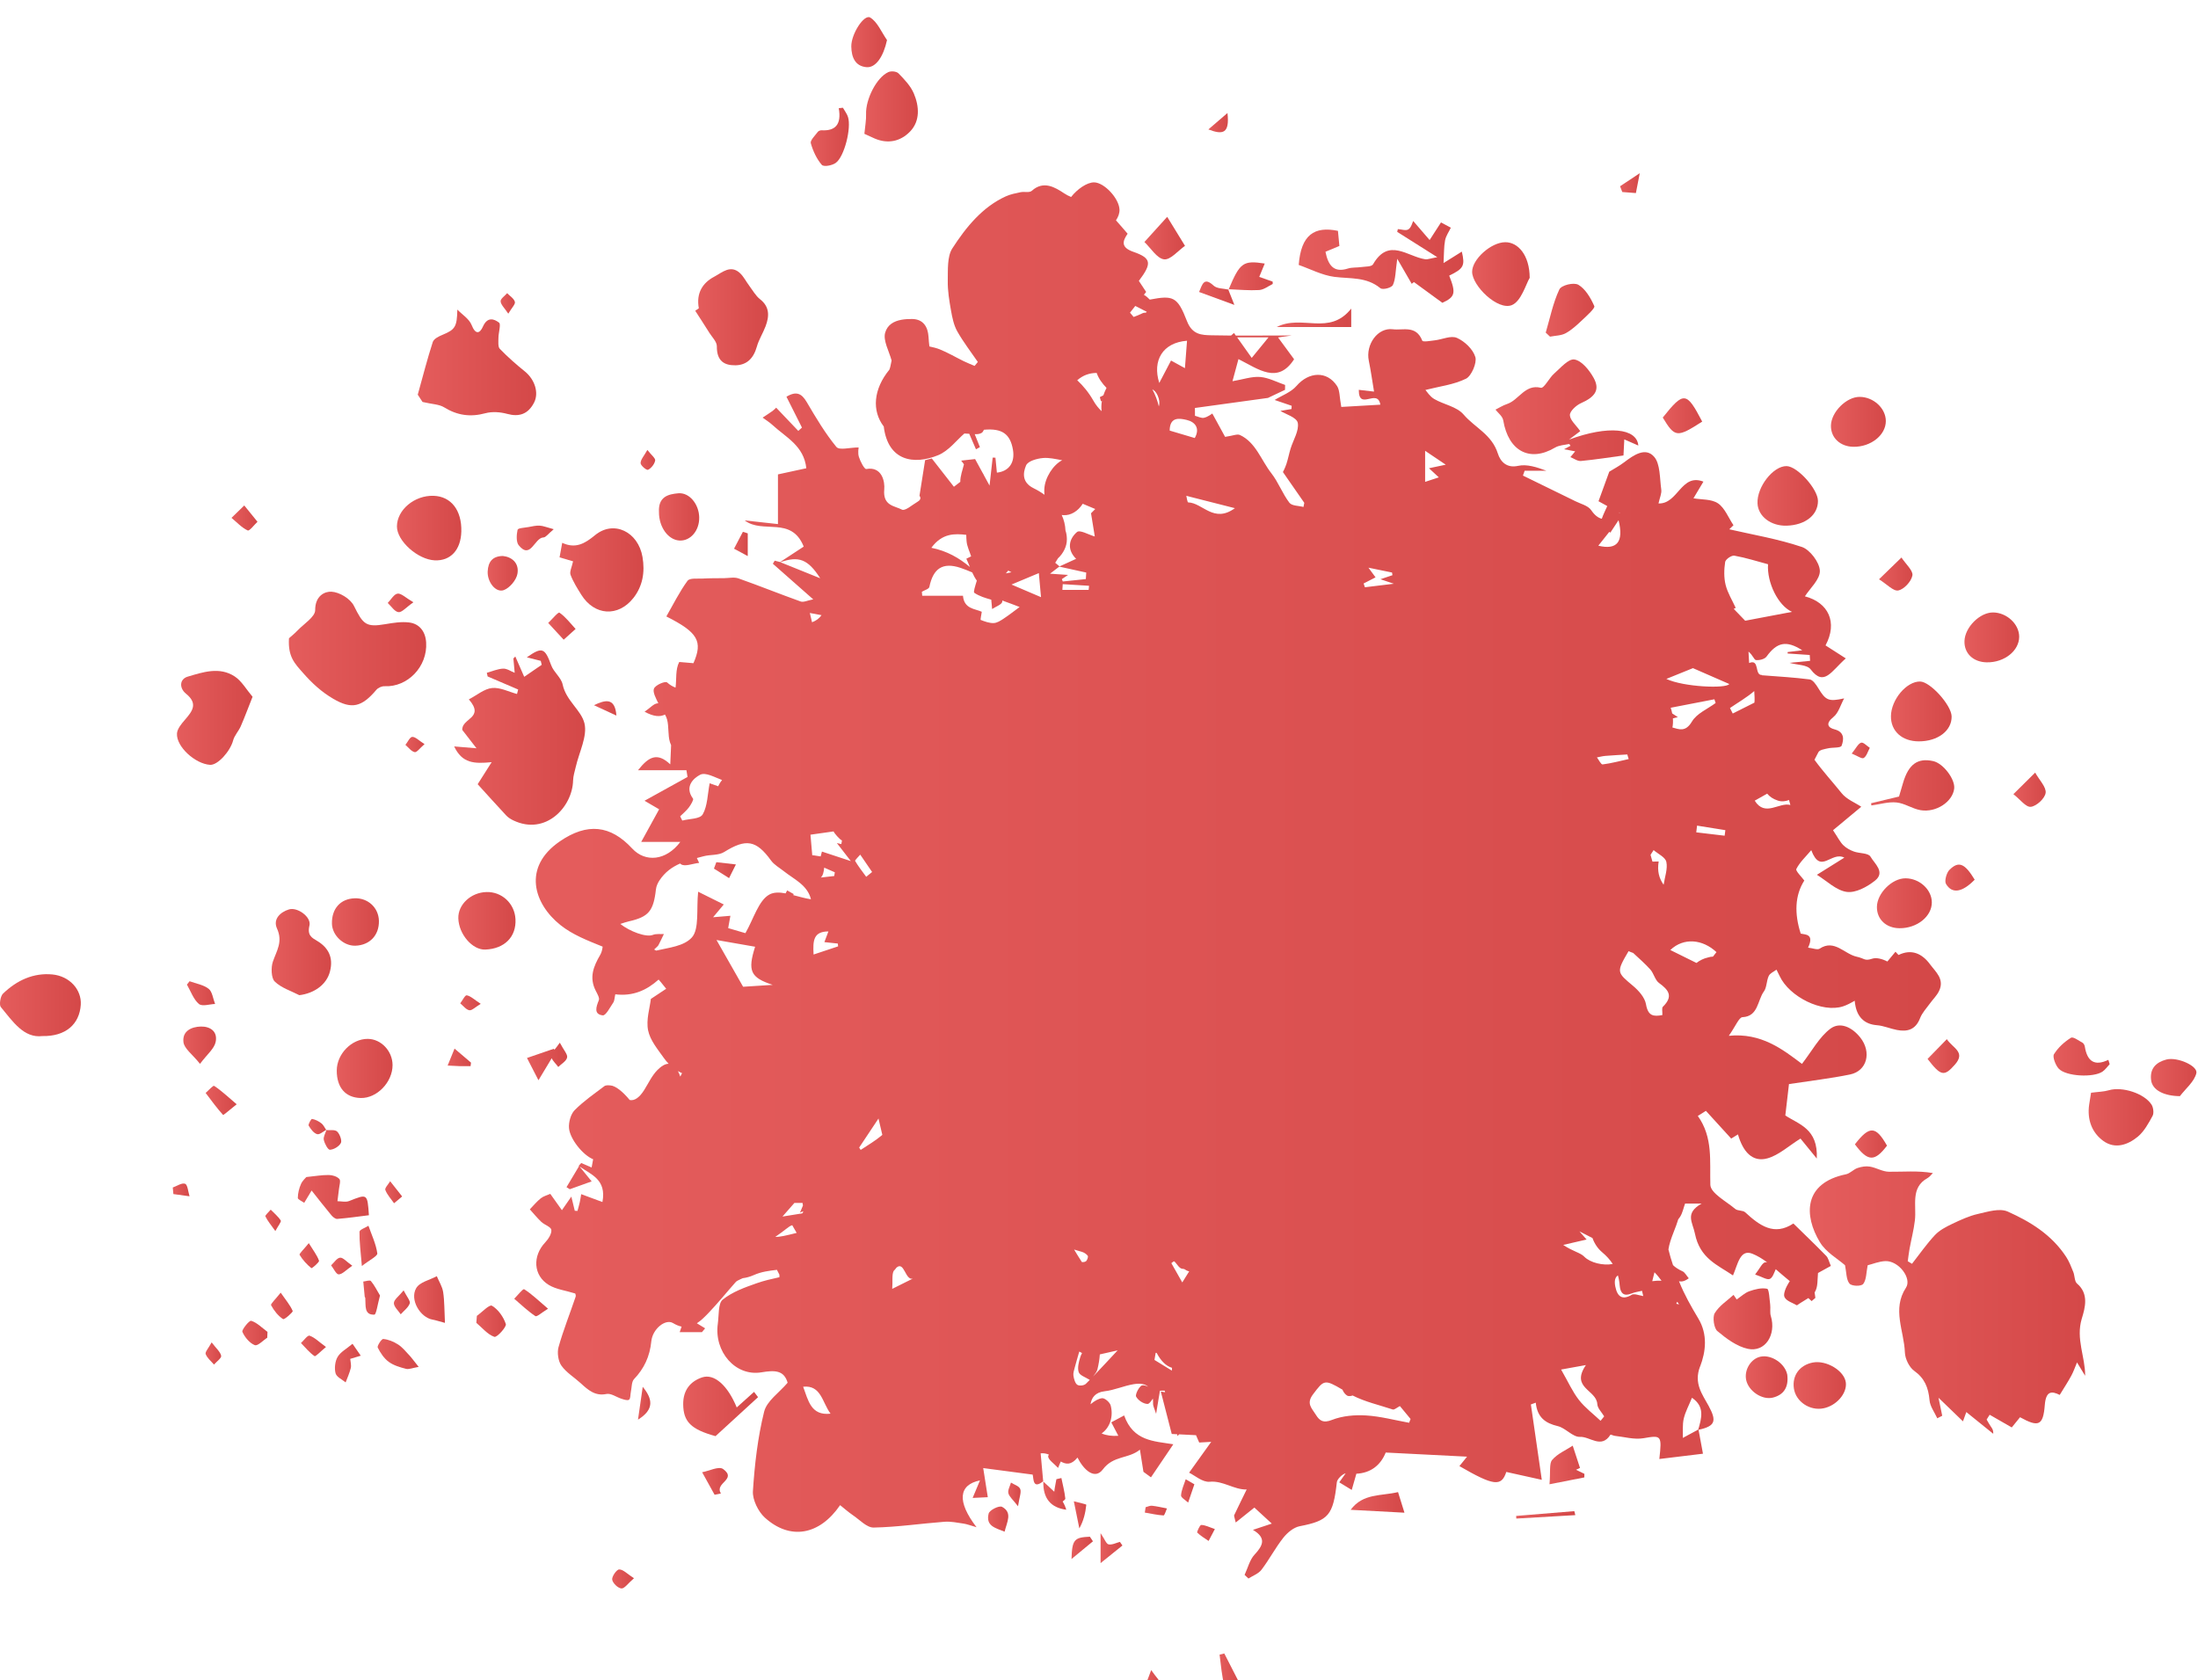 <svg width="514" height="393" viewBox="0 0 514 393" fill="none" xmlns="http://www.w3.org/2000/svg">
<g filter="url(#filter0_i_2039_22302)">
<path d="M397.572 315.587C398.912 312.091 399.375 308.074 397.156 304.369C395.504 301.61 393.883 298.769 392.682 295.761C392.666 295.72 392.65 295.679 392.634 295.638C393.246 295.799 393.974 295.657 394.917 294.951C394.343 294.282 394.003 293.57 393.479 293.33C392.502 292.882 391.764 292.403 391.231 291.874C390.821 290.666 390.455 289.439 390.162 288.207C390.326 287.024 390.79 285.637 391.449 283.975C391.865 282.919 392.205 282.001 392.451 281.175C392.612 280.974 392.764 280.775 392.89 280.573C393.467 279.671 393.684 278.495 394.053 277.48H397.928C393.905 279.75 395.822 281.828 396.355 284.496C397.528 290.357 401.677 291.836 405.256 294.286C406.391 291.678 406.895 288.065 409.774 289.206C410.994 289.689 412.139 290.404 413.249 291.224C413.094 291.189 412.943 291.18 412.798 291.208C412.076 291.347 411.54 292.652 410.433 294.071C412.095 294.614 413.211 295.405 413.895 295.09C414.529 294.796 414.854 293.718 415.254 292.832C416.323 293.737 417.373 294.677 418.442 295.537C418.476 295.566 418.511 295.594 418.543 295.622C418.458 295.749 418.375 295.872 418.297 295.995C417.685 296.963 416.944 298.599 417.303 299.343C417.77 300.317 419.265 300.705 420.207 301.279C421.172 300.595 422.106 300.093 422.884 299.576C423.137 299.816 423.389 300.052 423.644 300.286C423.938 300.037 424.231 299.788 424.524 299.539C424.464 299.11 424.404 298.678 424.344 298.246C424.379 298.198 424.414 298.151 424.442 298.101C425.129 296.969 424.991 295.241 425.139 293.718C426.135 293.166 427.226 292.564 428.143 292.06C427.724 291.12 427.56 290.228 427.062 289.717C424.549 287.138 421.954 284.656 419.384 282.14C414.879 285.117 411.48 282.626 408.128 279.533C407.551 279 406.385 279.239 405.773 278.725C403.664 276.947 400.019 275.049 399.962 273.088C399.798 267.551 400.627 262.021 397.033 256.985C397.663 256.588 398.294 256.191 398.924 255.794C400.842 257.897 402.759 260 404.84 262.282C404.786 262.314 405.524 261.857 406.422 261.302C407.551 265.259 409.743 267.889 413.287 266.911C415.96 266.173 418.3 263.982 421.043 262.276C421.803 263.209 423.026 264.71 424.852 266.949C425.189 259.908 420.602 258.959 417.496 256.869C417.833 253.977 418.139 251.335 418.35 249.532C423.338 248.769 428.014 248.233 432.621 247.29C436.638 246.47 437.713 242.053 435.03 238.651C433.062 236.16 430.259 234.927 428.052 236.57C425.435 238.521 423.685 241.854 421.387 244.812C416.872 241.41 411.855 237.481 404.278 238.244C405.908 235.939 406.653 233.924 407.479 233.886C411.193 233.707 410.966 229.948 412.486 227.867C413.173 226.931 413.082 225.357 413.624 224.235C413.939 223.582 414.809 223.251 415.431 222.778C415.677 223.27 415.929 223.759 416.162 224.257C418.442 229.154 426.135 232.937 430.984 231.358C431.937 231.049 432.842 230.554 433.721 230.037C433.75 230.472 433.822 230.932 433.926 231.408C434.532 234.151 436.253 235.554 438.924 235.766C440.51 235.892 442.048 236.592 443.631 236.885C445.971 237.317 447.932 236.898 449.01 234.11C449.493 232.865 450.476 231.843 451.262 230.746C451.977 229.746 452.904 228.879 453.437 227.779C454.79 224.985 452.633 223.289 451.359 221.549C449.499 219.01 447.014 217.856 443.965 219.345C443.729 219.089 443.492 218.837 443.256 218.582C442.625 219.342 441.995 220.105 441.364 220.864C440.043 220.202 438.757 219.903 437.814 220.212C435.979 220.817 436.099 220.158 434.169 219.739C431.316 219.121 428.963 215.586 425.539 217.853C424.987 218.219 423.969 217.749 422.812 217.629C424.373 214.344 422.077 214.59 421.097 214.344C419.596 209.684 419.712 205.411 421.935 201.931C421.352 201.127 419.848 199.664 420.066 199.235C420.87 197.649 422.238 196.4 423.562 194.83C425.763 200.66 428.222 195.003 431.297 196.574C428.708 198.194 426.781 199.399 424.88 200.587C427.163 201.987 429.389 204.242 431.839 204.585C433.942 204.879 436.6 203.435 438.473 201.949C440.97 199.966 438.306 197.926 437.429 196.369C436.909 195.445 434.841 195.628 433.519 195.142C432.637 194.817 431.729 194.335 431.048 193.66C430.297 192.919 429.796 191.879 428.651 190.167C430.625 188.524 433.018 186.534 435.257 184.674C433.797 183.697 431.842 182.965 430.66 181.493C428.582 178.91 426.271 176.385 424.31 173.686C424.606 173.09 424.912 172.503 425.227 171.92C425.542 171.34 426.665 171.201 427.447 171.018C428.55 170.757 430.433 170.981 430.66 170.394C431.218 168.934 431.334 167.175 429.03 166.582C427.387 166.163 426.87 165.185 428.755 163.678C429.928 162.739 430.439 160.815 431.246 159.333C427.62 160.128 426.952 159.831 425.202 156.943C424.701 156.114 423.934 154.992 423.193 154.897C419.596 154.43 415.963 154.225 412.003 153.92C412.013 153.897 412.019 153.875 412.028 153.856C410.206 153.973 411.584 150.013 409.033 151.06C408.983 150.171 408.932 149.285 408.882 148.395C409.862 149.162 410.197 150.328 410.625 150.369C411.442 150.448 412.646 150.177 413.107 149.546C415.553 146.182 417.735 145.703 421.459 148.08C420.261 148.225 419.142 148.364 418.026 148.5C418.032 148.61 418.041 148.723 418.048 148.834C419.766 148.95 421.484 149.064 423.203 149.181C423.231 149.638 423.259 150.092 423.288 150.549C421.793 150.694 420.302 150.842 418.498 151.019C420.365 151.548 422.566 151.435 423.423 152.551C426.567 156.65 428.216 152.996 431.637 149.978C430.061 148.966 428.481 147.957 426.898 146.942C429.789 141.547 427.579 136.909 422.074 135.465C423.244 133.62 425.643 131.498 425.571 129.48C425.501 127.504 423.225 124.543 421.38 123.922C415.765 122.027 409.888 121.056 404.392 119.788C404.225 119.952 404.776 119.413 405.369 118.833C404.199 117.083 403.329 114.791 401.762 113.725C400.23 112.681 397.982 112.886 396.014 112.536C396.771 111.269 397.487 110.074 398.341 108.642C393.12 106.596 392.414 113.927 387.839 113.741C388.138 112.363 388.611 111.392 388.488 110.518C388.116 107.873 388.267 104.483 386.82 102.828C384.799 100.514 382.05 102.406 379.842 104.092C378.66 104.994 377.339 105.682 376.324 106.315C375.488 108.611 374.656 110.897 373.811 113.224C374.46 113.58 375.138 113.955 375.857 114.352C375.419 115.339 374.921 116.317 374.577 117.322C373.7 117.111 372.896 116.477 372.105 115.32C371.361 114.239 369.712 113.87 368.448 113.242C364.352 111.218 360.243 109.225 356.141 107.223C356.274 106.845 356.406 106.47 356.539 106.091H361.615C359.367 105.253 357.065 104.493 354.99 104.95C352.317 105.54 350.866 103.944 350.27 102.062C348.858 97.591 344.882 96.008 342.268 92.956C340.647 91.061 337.642 90.635 335.379 89.308C334.36 88.709 333.632 87.517 333.335 87.198C336.671 86.347 339.966 85.975 342.829 84.563C344.087 83.942 345.418 80.855 345.008 79.499C344.45 77.645 342.476 75.81 340.714 75.028C339.298 74.4 337.299 75.387 335.552 75.589C334.534 75.706 332.743 76.043 332.598 75.671C331.132 71.969 328.101 73.313 325.696 73.004C322.183 72.556 319.308 76.56 320.096 80.379C320.569 82.668 320.884 84.995 321.319 87.583C319.957 87.426 318.942 87.312 317.753 87.173C317.728 92.206 322.117 86.691 322.795 90.642C319.484 90.834 316.268 91.02 313.658 91.171C313.229 88.876 313.326 87.287 312.671 86.281C310.315 82.658 306.059 82.936 303.202 86.24C301.894 87.754 299.806 88.466 298.075 89.541C299.4 89.992 300.727 90.443 302.051 90.897C302.042 91.153 302.032 91.405 302.02 91.66C300.982 91.834 299.945 92.007 299.412 92.098C300.62 92.861 303.23 93.602 303.483 94.892C303.836 96.699 302.414 98.906 301.79 100.955C301.43 102.134 301.209 103.367 300.818 104.534C300.5 105.483 300.021 106.366 300.008 106.397C301.547 108.614 303.278 111.105 305.009 113.599C304.943 113.92 304.879 114.242 304.813 114.564C303.684 114.255 302.114 114.346 301.512 113.558C299.907 111.455 298.942 108.768 297.315 106.694C294.925 103.645 293.658 99.439 289.959 97.733C289.31 97.433 288.361 97.903 286.488 98.168C285.911 97.112 284.788 95.059 283.502 92.71C283.373 92.783 282.531 93.464 281.594 93.7C280.945 93.864 280.166 93.416 279.444 93.243C279.438 92.634 279.435 92.023 279.428 91.414C285.12 90.629 290.811 89.844 296.508 89.062C297.842 88.434 299.173 87.801 300.5 87.17C300.506 86.789 300.513 86.407 300.519 86.026C298.583 85.37 296.672 84.323 294.698 84.162C292.731 84.004 290.707 84.733 288.213 85.155C288.679 83.427 289.086 81.92 289.613 79.981C294.317 82.356 298.819 85.931 302.622 80.016C301.342 78.275 300.219 76.749 298.876 74.921C300.251 74.722 301.118 74.596 302.045 74.46C297.656 74.46 293.321 74.501 288.998 74.482C288.853 74.281 288.708 74.076 288.566 73.874C288.336 74.076 288.109 74.278 287.878 74.476C286.359 74.467 284.839 74.445 283.322 74.413C281.036 74.363 278.817 74.309 277.581 71.118C275.336 65.323 274.349 65.036 268.875 66.067C268.44 65.613 267.942 65.171 267.494 64.951C267.674 64.721 267.854 64.494 268.027 64.273C267.69 63.762 266.98 62.69 266.318 61.691C269.421 57.589 269.269 56.368 265.038 54.896C262.08 53.868 262.471 52.418 263.695 50.661C262.743 49.574 261.872 48.52 260.971 47.527C261.516 46.72 261.828 45.847 261.793 45.011C261.683 42.382 258.227 38.68 255.856 38.651C254.188 38.633 251.912 40.234 250.477 42.066C249.932 41.849 249.393 41.574 248.86 41.221C246.76 39.834 244.045 38.134 241.286 40.622C240.725 41.13 239.549 40.764 238.682 40.947C237.496 41.196 236.276 41.429 235.176 41.934C229.749 44.415 225.934 49.079 222.693 54.105C221.482 55.98 221.681 59.099 221.634 61.662C221.593 63.983 221.987 66.335 222.393 68.63C222.687 70.295 223.052 72.07 223.85 73.483C225.269 75.999 227.041 78.275 228.665 80.653C228.413 80.959 228.16 81.265 227.911 81.574C227.069 81.211 226.215 80.886 225.392 80.483C223.503 79.562 221.671 78.465 219.735 77.692C218.979 77.389 218.159 77.204 217.339 77.024C217.251 76.343 217.185 75.586 217.131 74.741C216.986 72.502 215.945 70.629 213.284 70.604C212.442 70.595 211.582 70.642 210.778 70.79C210.778 70.784 210.771 70.781 210.768 70.775C210.768 70.781 210.765 70.787 210.762 70.793C209.018 71.121 207.527 71.947 206.994 73.808C206.474 75.627 207.893 78.105 208.501 80.303C208.413 80.754 208.321 81.201 208.224 81.649C208.164 81.927 208.079 82.195 207.975 82.46C204.219 87.041 203.86 92.089 206.663 95.74C207.647 103.837 213.719 104.789 219.401 102.45C221.845 101.444 223.756 98.896 225.515 97.386C225.896 97.386 226.281 97.414 226.656 97.446C227.173 98.641 227.703 99.861 228.233 101.081C228.539 100.911 228.844 100.738 229.15 100.567C228.75 99.565 228.346 98.562 227.94 97.544C228.561 97.562 229.122 97.506 229.57 97.231C229.762 97.112 229.942 96.844 230.093 96.506C234.359 96.118 236.235 97.503 236.872 101.148C237.402 104.168 235.951 106.227 233.123 106.536C233.01 105.369 232.896 104.203 232.779 103.033C232.565 103.03 232.351 103.027 232.136 103.024C231.938 104.792 231.742 106.561 231.405 109.563C230.929 108.69 230.512 107.923 230.128 107.22C230.017 106.974 229.898 106.747 229.759 106.542C229.141 105.407 228.599 104.417 228.025 103.361C226.909 103.487 225.644 103.626 224.774 103.724C224.985 104.007 225.203 104.294 225.42 104.581C225.096 105.953 224.534 107.343 224.569 108.686C223.992 109.131 223.478 109.528 223.071 109.84C221.006 107.198 219.455 105.209 217.9 103.219L216.336 103.619C215.898 106.394 215.46 109.169 215.022 111.943C215.51 112.599 215.075 113.05 214.564 113.347C213.335 114.056 211.67 115.588 210.901 115.178C209.211 114.28 206.411 114.34 206.783 110.439C206.953 108.661 206.262 105.029 202.583 105.688C202.138 105.767 201.192 103.938 200.852 102.856C200.556 101.911 200.789 100.766 200.789 100.643C198.648 100.643 196.29 101.381 195.577 100.511C192.963 97.323 190.794 93.675 188.666 90.055C187.483 88.04 186.266 87.378 183.911 88.781C185.163 91.272 186.351 93.634 187.537 95.996C187.253 96.257 186.966 96.516 186.682 96.777C184.999 95.009 183.318 93.24 181.508 91.342C181.338 91.499 181.019 91.849 180.651 92.117C179.894 92.66 179.112 93.155 178.339 93.668C179.102 94.233 179.922 94.728 180.622 95.374C183.778 98.288 188 100.246 188.555 105.508C186.19 106.019 183.889 106.52 181.924 106.946V118.568C179.629 118.316 176.889 118.013 174.149 117.71C178.365 120.961 185.043 116.6 187.947 123.833C186.118 125.032 184.27 126.242 182.423 127.453C182.41 127.447 182.397 127.444 182.382 127.437C181.965 127.343 181.565 127.232 181.161 127.122C181.019 127.365 180.874 127.608 180.733 127.847C183.744 130.502 186.755 133.157 190.173 136.171C188.801 136.43 187.912 136.912 187.24 136.673C182.375 134.938 177.573 132.993 172.705 131.275C171.677 130.912 170.454 131.205 169.319 131.215C167.638 131.23 165.951 131.215 164.274 131.309C163.063 131.379 161.297 131.114 160.758 131.852C158.882 134.428 157.432 137.372 155.824 140.169C163.202 143.893 164.416 145.971 162.161 151.101C160.906 150.994 159.648 150.883 158.841 150.814C157.911 152.548 158.233 154.872 157.977 156.811C157.318 156.568 156.662 156.19 156.016 155.613C155.568 155.215 153.248 156.205 152.923 157.063C152.604 157.905 153.402 159.327 153.948 160.475C153.885 160.481 153.818 160.487 153.752 160.49C152.872 160.55 152.046 161.566 150.735 162.452C152.882 163.612 154.317 163.703 155.505 163.114C155.717 163.489 155.893 163.87 156 164.28C156.445 165.974 156.158 167.91 156.662 169.568C156.732 169.798 156.826 170.038 156.937 170.281C156.877 171.68 156.811 173.169 156.741 174.758C153.711 171.901 151.725 172.916 149.196 176.133H160.519C160.607 176.659 160.692 177.182 160.78 177.709C157.482 179.531 154.184 181.357 150.722 183.271C152.311 184.201 153.481 184.885 154.14 185.27C152.734 187.824 151.577 189.93 149.95 192.891H159.097C155.789 197.305 150.914 197.765 147.837 194.439C142.751 188.943 137.309 188.373 130.899 192.78C122.124 198.819 124.801 207.351 131.054 212.342C133.891 214.609 137.356 215.943 140.929 217.39C140.85 218.102 140.673 218.771 140.374 219.288C138.772 222.041 137.722 224.604 139.327 227.735C139.677 228.416 140.248 229.39 140.04 229.904C139.387 231.528 138.823 233.208 140.951 233.464C141.67 233.552 142.657 231.585 143.413 230.469C143.707 230.037 143.697 229.365 143.886 228.539C148.029 229.046 151.227 227.59 154.014 225.093C154.641 225.752 155.184 226.543 155.786 227.243C154.698 227.965 153.607 228.687 152.201 229.62C151.968 231.692 151.063 234.482 151.551 236.942C152.018 239.288 153.809 241.397 155.237 243.424C155.594 243.929 155.969 244.38 156.36 244.783C155.502 244.783 154.597 245.379 153.727 246.259C152.478 247.523 151.652 249.298 150.675 250.872C149.543 252.694 148.373 253.492 147.257 253.259C145.709 251.37 143.956 249.916 142.736 249.847C142.266 249.819 141.673 249.759 141.329 250.017C138.955 251.821 136.474 253.517 134.367 255.648C133.475 256.553 132.939 258.477 133.062 259.851C133.286 262.346 136.247 266.107 138.706 267.119C138.586 267.759 138.469 268.393 138.35 269.036C137.426 268.642 136.672 268.321 135.919 267.996C135.717 268.216 135.518 268.437 135.316 268.658C135.348 268.68 135.38 268.702 135.411 268.727C134.241 270.688 133.355 272.167 132.476 273.643C132.734 273.804 132.99 273.964 133.248 274.125C134.847 273.551 136.448 272.977 138.359 272.293C137.457 271.183 136.66 270.203 135.531 268.812C138.211 270.698 141.89 271.83 140.878 277.117C139.21 276.499 137.546 275.885 135.912 275.279C135.821 275.799 135.729 276.481 135.581 277.149C135.43 277.836 135.228 278.511 135.045 279.192C134.834 279.183 134.623 279.173 134.412 279.164C134.166 278.145 133.92 277.13 133.608 275.847C132.759 277.067 132.182 277.899 131.404 279.025C130.395 277.609 129.54 276.414 128.683 275.207C128.001 275.512 127.128 275.721 126.46 276.247C125.526 276.985 124.748 277.956 123.899 278.829C124.792 279.816 125.634 280.863 126.592 281.765C127.346 282.474 128.84 282.916 128.928 283.632C129.039 284.533 128.225 285.791 127.506 286.551C124.486 289.745 124.691 294.301 128.332 296.508C130.048 297.549 132.176 297.785 134.49 298.501C134.468 298.385 134.73 298.908 134.607 299.274C133.28 303.209 131.732 307.065 130.609 311.063C130.25 312.346 130.543 314.345 131.284 315.382C132.454 317.025 134.279 318.1 135.78 319.478C137.527 321.08 139.173 322.556 141.805 322.01C142.893 321.786 144.18 322.779 145.394 323.148C145.964 323.322 146.768 323.615 147.115 323.334C147.474 323.047 147.389 322.124 147.528 321.487C147.743 320.484 147.683 319.15 148.26 318.545C150.612 316.079 151.955 313.273 152.311 309.679C152.598 306.8 155.619 304.359 157.394 305.435C158.107 305.867 158.769 306.128 159.39 306.254C159.248 306.674 159.1 307.103 158.945 307.55H164.151C164.397 307.251 164.646 306.954 164.892 306.655C164.249 306.261 163.605 305.867 162.962 305.476C163.977 304.82 164.908 303.874 165.831 302.903C167.982 300.645 169.959 298.186 172.037 295.843C172.292 295.556 172.689 295.405 173.039 295.228C173.247 295.124 173.462 295.027 173.679 294.932C174.54 294.828 175.435 294.579 176.347 294.172C177.999 293.434 179.834 293.185 181.685 292.977C181.871 293.311 182.066 293.693 182.271 294.128C182.271 294.317 182.271 294.509 182.265 294.702C180.468 295.096 178.674 295.503 176.943 296.114C174.177 297.089 171.267 298.113 168.991 299.955C167.919 300.822 168.13 303.644 167.859 305.599C166.954 312.103 171.964 317.965 178.059 316.946C181.142 316.432 183.34 316.413 184.185 319.38C182.189 321.736 179.32 323.621 178.689 326.163C177.195 332.182 176.47 338.491 176.069 344.731C175.94 346.745 177.324 349.526 178.828 350.898C184.715 356.264 191.617 355.092 196.457 348.01C197.45 348.798 198.421 349.668 199.48 350.384C201.057 351.45 202.709 353.282 204.305 353.25C209.835 353.143 215.353 352.314 220.883 351.894C222.349 351.784 223.85 352.109 225.323 352.323C226.095 352.434 226.842 352.736 228.359 353.168C223.727 347.133 224.162 343.249 229.166 342.218C228.529 343.747 227.968 345.093 227.454 346.32C228.485 346.269 229.538 346.219 230.995 346.15C230.676 344.125 230.355 342.082 229.923 339.339C233.87 339.859 237.588 340.348 241.491 340.865C241.734 341.865 241.491 344.393 243.947 342.42C243.749 340.238 243.55 338.056 243.355 335.893C244.055 335.817 244.688 335.946 245.272 336.177C245.146 336.4 245.079 336.599 245.13 336.76C245.379 337.573 246.315 338.138 247.435 339.298C247.64 338.734 247.876 338.232 248.068 337.804C249.289 338.488 250.471 338.699 251.975 336.883C253.413 339.774 256.014 342.167 257.899 339.654C260.381 336.347 263.896 337.223 266.57 335.029C266.87 336.911 267.132 338.56 267.393 340.212C267.98 340.641 268.566 341.07 269.153 341.502C270.912 338.901 272.671 336.296 274.38 333.774C269.846 333.024 265.032 333.077 262.878 327.03C261.775 327.619 260.867 328.105 259.873 328.638C260.422 329.681 260.857 330.511 261.525 331.788C260.053 331.895 258.697 331.715 257.613 331.239C259.514 329.918 260.419 327.358 259.738 324.715C259.542 323.962 258.372 322.94 257.723 323C256.909 323.076 255.91 323.656 255.018 324.416C255.254 322.943 256.061 321.625 258.319 321.373C260.605 321.115 262.809 320.096 265.092 319.721C266.655 319.466 267.769 319.658 268.503 320.317C267.955 320.058 267.491 319.907 267.078 320.005C266.419 320.159 265.423 322.13 265.675 322.612C266.138 323.501 267.4 324.328 268.342 324.34C268.717 324.346 269.102 323.82 269.603 323.079C269.635 323.442 269.651 323.833 269.644 324.255C269.638 324.905 270.02 325.56 270.357 326.651C270.717 324.466 270.985 322.858 271.249 321.247C271.618 321.241 271.984 321.231 272.353 321.225C272.388 321.351 272.425 321.48 272.463 321.607C272.129 321.55 271.792 321.49 271.454 321.433C272.28 324.64 273.097 327.821 274.011 331.362C274.424 331.384 274.841 331.403 275.263 331.425C275.304 331.57 275.345 331.715 275.386 331.86C275.503 331.718 275.613 331.579 275.72 331.447C276.994 331.513 278.309 331.579 279.687 331.649C279.936 332.226 280.179 332.787 280.431 333.364C280.734 333.348 281.44 333.307 283.24 333.21C281.159 336.114 279.665 338.195 278.072 340.417C279.384 341.042 281.2 342.691 282.871 342.536C286.031 342.24 288.55 344.425 291.53 344.346C290.549 346.351 289.562 348.354 288.607 350.371C288.534 350.529 288.692 350.816 288.973 352.068C290.549 350.807 291.832 349.779 293.333 348.577C294.311 349.479 295.663 350.721 297.407 352.323C295.575 352.932 294.465 353.301 292.999 353.789C296.18 355.681 295.386 357.428 293.365 359.594C292.248 360.789 291.798 362.719 291.047 364.317C291.347 364.601 291.649 364.885 291.949 365.169C292.986 364.497 294.282 364.062 295.007 363.106C296.827 360.72 298.249 357.967 300.112 355.621C301.077 354.407 302.543 353.203 303.937 352.935C310.672 351.633 311.766 350.381 312.617 342.647C312.699 341.906 313.913 340.736 314.682 340.556C314.184 341.262 313.686 341.965 313.188 342.672C314.159 343.265 315.13 343.857 316.101 344.453C316.464 343.189 316.823 341.925 317.186 340.657C320.518 340.499 322.845 338.696 324.05 335.704C330.633 336.038 336.76 336.35 343.069 336.668C342.413 337.479 341.858 338.166 341.281 338.879C349.293 343.514 351.103 343.738 352.247 340.244C355.145 340.887 358.03 341.527 360.546 342.085C359.66 335.962 358.828 330.211 357.995 324.46C358.377 324.321 358.755 324.179 359.137 324.041C359.493 327.547 361.445 328.858 364.282 329.527C366.111 329.959 367.792 332.122 369.479 332.04C371.812 331.926 374.47 334.909 376.598 331.542C376.667 331.431 377.244 331.759 377.591 331.797C379.833 332.033 382.147 332.727 384.307 332.358C388.482 331.643 388.668 331.608 388.034 337.217C391.714 336.769 395.169 336.35 398.237 335.978C397.774 333.474 397.487 331.92 397.203 330.388C401.169 329.524 401.466 328.313 399.568 324.804C398.111 322.111 396.03 319.551 397.559 315.568L397.572 315.587ZM296.638 74.902C294.995 76.91 293.753 78.43 292.715 79.701C291.476 77.954 290.379 76.409 289.307 74.902H296.638ZM180.71 226.329C177.621 226.527 175.53 226.66 173.777 226.773C171.873 223.425 170.006 220.142 167.556 215.839C171.21 216.475 173.859 216.936 176.58 217.412C174.802 223.046 175.461 224.632 180.707 226.332L180.71 226.329ZM236.525 129.831C236.087 129.909 235.649 130.01 235.21 130.098C235.403 129.884 235.595 129.667 235.778 129.446C236.027 129.578 236.273 129.711 236.525 129.831ZM189.523 191.21C191.56 190.92 193.203 190.69 194.934 190.444C195.066 190.848 196.406 192.386 196.895 192.553C196.844 192.84 196.794 193.124 196.744 193.411C196.394 193.329 196.047 193.244 195.697 193.162C196.605 194.335 197.516 195.508 198.973 197.387C196.072 196.432 194.139 195.795 192.21 195.158C192.109 195.536 192.011 195.915 191.91 196.293C191.245 196.211 190.564 196.05 189.943 196.012C189.807 194.455 189.671 192.875 189.526 191.21H189.523ZM256.455 83.223C256.913 84.519 257.739 85.682 258.757 86.716C258.47 87.287 258.221 87.864 258.022 88.454C257.745 88.595 257.468 88.737 257.193 88.876C257.282 89.198 257.37 89.522 257.458 89.844C257.531 89.825 257.606 89.803 257.679 89.784C257.54 90.556 257.508 91.348 257.616 92.168C256.887 91.48 256.235 90.67 255.702 89.73C254.605 87.798 253.324 86.249 251.909 84.928C253.312 83.721 254.775 83.232 256.455 83.216V83.223ZM206.042 261.658C204.554 262.894 202.867 263.853 201.268 264.931C201.17 264.758 201.047 264.572 200.915 264.379C202.611 261.832 204.049 259.672 205.433 257.591C205.749 258.934 206.042 260.183 206.329 261.406C206.234 261.491 206.14 261.576 206.042 261.658ZM249.49 122.169C249.487 121.371 249.374 120.674 249.162 120.072C249.109 118.785 248.8 117.565 248.28 116.437C248.409 116.455 248.541 116.471 248.674 116.481C250.433 116.597 252.126 115.503 253.195 113.816C254.173 114.226 255.147 114.633 256.124 115.043C255.793 115.377 255.465 115.708 255.134 116.042C255.462 118.057 255.79 120.072 256.017 121.469C254.548 121.059 252.533 119.832 251.843 120.431C249.903 122.109 249.481 124.549 251.65 126.693C250.357 127.283 249.068 127.876 247.775 128.465C247.438 128.163 246.76 127.62 246.763 127.617C246.993 127.267 247.208 126.923 247.403 126.58C248.617 125.464 249.497 123.799 249.487 122.172L249.49 122.169ZM247.712 128.516C249.812 128.979 251.915 129.443 254.015 129.903C253.983 130.411 253.952 130.918 253.92 131.429C252.123 131.618 250.326 131.804 248.529 131.993C248.459 131.807 248.387 131.621 248.318 131.435C248.683 131.189 249.049 130.94 249.765 130.458C248.261 130.354 247.085 130.275 245.546 130.168C246.457 129.471 247.088 128.989 247.712 128.516ZM248.437 133.958C248.466 133.51 248.491 133.062 248.519 132.615C250.572 132.744 252.621 132.873 254.674 132.999L254.579 133.958H248.44H248.437ZM248.387 103.635C246.315 104.688 244.326 107.677 244.209 110.439C244.19 110.881 244.206 111.307 244.25 111.71C243.471 111.143 242.62 110.632 241.706 110.181C239.022 108.86 239.164 106.69 239.94 104.859C240.385 103.809 242.494 103.244 243.903 103.118C245.325 102.992 246.782 103.351 248.387 103.635ZM201.164 195.874C202.088 197.226 203.015 198.579 203.939 199.932L202.564 201.057C201.675 199.837 200.735 198.648 199.966 197.343C199.878 197.195 200.742 196.378 201.164 195.874ZM192.742 198.913C193.638 199.307 194.432 199.657 195.224 200.004C195.177 200.294 195.126 200.584 195.079 200.874C194.095 200.985 193.111 201.095 191.967 201.227C192.487 200.695 192.641 199.837 192.742 198.913ZM187.676 277.335C187.71 277.553 187.739 277.751 187.767 277.937C187.571 278.41 187.348 278.946 187.08 279.586C187.357 279.473 187.609 279.372 187.839 279.277C187.808 279.479 187.739 279.64 187.619 279.769C186.521 279.965 185.021 280.198 182.981 280.516C184.031 279.318 184.929 278.287 185.765 277.335C186.405 277.335 187.042 277.335 187.679 277.335H187.676ZM183.904 283.357C184.425 282.947 184.86 282.645 185.263 282.537C185.601 283.124 185.944 283.72 186.298 284.338C183.816 284.953 182.322 285.325 181.313 285.259C182.255 284.6 183.094 284 183.904 283.36V283.357ZM251.184 288.235C251.808 288.408 252.42 288.585 253.028 288.777C253.533 288.938 254.072 289.272 254.378 289.707C254.516 289.906 254.255 290.729 253.964 290.953C253.728 291.136 253.391 291.192 252.99 291.151C252.331 290.12 251.738 289.187 251.18 288.232L251.184 288.235ZM274.51 290.959C274.604 291.029 274.699 291.098 274.79 291.164C275.323 291.795 275.831 292.643 276.42 292.715C276.597 292.737 276.764 292.763 276.925 292.791C277.3 293.046 277.64 293.226 278 293.311C278.031 293.318 278.063 293.318 278.101 293.311C277.537 294.219 276.997 295.083 276.474 295.922C275.61 294.396 274.765 292.901 273.917 291.41C274.116 291.259 274.311 291.111 274.51 290.959ZM242.932 130.032C243.093 131.817 243.26 133.683 243.44 135.657C241.094 134.655 238.72 133.642 236.535 132.709C238.776 131.773 241.062 130.814 242.932 130.032ZM193.723 213.833C193.263 215.057 193.017 215.706 192.783 216.334C193.931 216.456 194.927 216.561 195.921 216.668C195.946 216.885 195.971 217.106 195.993 217.324C194.193 217.923 192.389 218.522 190.255 219.234C190.062 215.927 190.239 213.849 193.723 213.833ZM388.747 233.395C386.666 233.773 385.398 233.65 384.909 230.853C384.632 229.258 383.175 227.647 381.886 226.565C378.086 223.377 377.929 223.393 380.842 218.446C381.198 218.61 381.555 218.749 381.911 218.862C383.374 220.215 384.711 221.397 385.912 222.722C386.732 223.626 387.031 225.212 387.943 225.875C390.175 227.495 391.389 228.968 388.863 231.452C388.567 231.742 388.775 232.644 388.743 233.395H388.747ZM389.049 202.861C389.03 202.861 389.015 202.861 388.996 202.861C387.996 201.417 387.498 199.764 387.883 197.469C387.35 197.485 386.877 197.497 386.426 197.51C386.278 196.983 386.13 196.454 385.978 195.927C386.218 195.555 386.458 195.183 386.697 194.811C387.741 195.722 389.44 196.466 389.677 197.583C390.02 199.203 389.308 201.092 389.049 202.864V202.861ZM399.319 219.947C398.344 220.177 397.461 220.622 396.717 221.205C394.737 220.224 392.767 219.25 390.604 218.181C393.741 215.192 398.161 215.656 401.393 218.673C401.128 219.01 400.867 219.351 400.577 219.72C400.198 219.729 399.779 219.802 399.316 219.947H399.319ZM403.307 191.447C401.094 191.185 398.88 190.92 396.667 190.659C396.73 190.135 396.793 189.612 396.856 189.088C399.063 189.441 401.267 189.795 403.474 190.148L403.307 191.447ZM395.645 164.769C394.132 167.323 392.59 166.525 391.096 166.141C391.225 165.469 391.26 164.756 391.203 164.006C391.565 163.915 391.944 163.817 392.36 163.713C391.84 163.372 391.427 163.101 391.042 162.849C390.954 162.395 390.834 161.95 390.692 161.521C394.097 160.863 397.503 160.2 400.911 159.541C401.009 159.831 401.103 160.118 401.201 160.408C399.306 161.83 396.799 162.824 395.645 164.772V164.769ZM386.899 293.551C387.485 294.137 388.021 294.818 388.548 295.518C387.88 295.484 387.148 295.525 386.379 295.629C386.577 294.828 386.745 294.163 386.899 293.548V293.551ZM410.342 183.249C411.319 182.7 412.277 182.158 413.252 181.613C413.845 182.335 414.661 182.877 415.736 183.23C416.61 183.517 417.512 183.444 418.36 183.094C418.464 183.473 418.568 183.864 418.678 184.267C416.086 183.526 412.757 187.156 410.342 183.249ZM410.228 157.621C410.294 158.671 410.354 159.545 410.272 160.323C408.529 161.2 406.864 162.035 405.199 162.871C404.985 162.442 404.77 162.013 404.553 161.585C406.457 160.279 408.475 159.128 410.228 157.621ZM403.421 127.444C403.519 126.8 404.915 125.836 405.584 125.955C408.242 126.425 410.846 127.264 413.451 127.961C413.17 132.246 415.818 137.656 419.063 139.097C415.081 139.851 411.366 140.554 408.109 141.169C407.1 140.122 406.265 139.258 405.429 138.394C405.584 138.315 405.738 138.24 405.893 138.161C405.079 136.376 404.004 134.674 403.534 132.788C403.115 131.104 403.156 129.181 403.424 127.444H403.421ZM395.895 152.258C398.294 153.308 401.387 154.657 404.389 155.969C403.708 157.088 393.754 156.691 389.671 154.78C391.922 153.869 393.738 153.131 395.895 152.258ZM378.83 115.989C378.811 116.001 378.796 116.011 378.777 116.023C378.679 115.948 378.584 115.875 378.493 115.803C378.607 115.866 378.717 115.926 378.83 115.989ZM376.336 120.384C376.422 120.447 376.5 120.507 376.573 120.57C377.169 119.668 377.768 118.763 378.496 117.663C379.749 122.708 378.171 124.694 373.763 123.622C374.662 122.493 375.476 121.462 376.336 120.384ZM375.384 172.781C377.103 172.639 378.824 172.554 380.542 172.447C380.65 172.806 380.757 173.162 380.864 173.522C378.837 173.97 376.822 174.515 374.776 174.774C374.394 174.821 373.886 173.711 373.439 173.137C374.088 173.014 374.731 172.838 375.384 172.784V172.781ZM333.263 101.431C334.95 102.566 336.214 103.418 338.084 104.676C336.444 105.023 335.42 105.24 334.165 105.508C334.874 106.164 335.457 106.703 336.466 107.64C335.208 108.053 334.407 108.317 333.263 108.693V101.431ZM320.008 128.765C322.253 129.225 323.889 129.559 325.529 129.897C325.56 130.105 325.589 130.316 325.62 130.524C324.756 130.811 323.895 131.101 322.804 131.464C323.728 131.773 324.447 132.012 325.951 132.52C323.135 132.861 321.159 133.103 319.182 133.343L318.879 132.46C319.831 131.968 320.786 131.476 321.669 131.022C321.256 130.464 320.818 129.865 320.011 128.768L320.008 128.765ZM288.78 114.847C283.814 118.473 281.248 113.589 277.852 113.495C277.663 113.488 277.502 112.274 277.417 111.959C281.147 112.908 284.539 113.769 288.78 114.847ZM279.394 98.442C277.335 97.831 275.506 97.288 273.526 96.699C273.548 93.382 275.884 93.832 277.502 94.208C279.441 94.659 280.702 96.128 279.394 98.442ZM277.584 75.69C277.417 77.869 277.278 79.713 277.095 82.103C275.809 81.397 274.951 80.927 273.844 80.319C272.911 82.1 271.968 83.897 271.095 85.562C269.43 80.328 271.886 76.119 277.584 75.69ZM270.707 88.482C271.148 89.453 271.212 90.304 271 91.061C270.66 89.62 270.143 88.286 269.474 87.053C269.96 87.299 270.376 87.75 270.707 88.482ZM265.483 67.552C266.17 67.902 266.996 68.321 268.172 68.921C268.096 68.987 268.021 69.056 267.945 69.126C267.412 69.085 267.068 69.302 266.709 69.475C266.186 69.728 265.637 69.914 265.098 70.128C264.814 69.794 264.533 69.46 264.25 69.126C264.663 68.599 265.073 68.076 265.479 67.555L265.483 67.552ZM225.959 121.084C225.963 121.585 225.991 122.087 226.032 122.569C226.133 123.777 226.726 124.934 227.098 126.113L225.975 126.668C226.272 127.292 226.536 127.945 226.808 128.598C224.301 126.504 221.476 124.849 217.796 124.111C220.347 120.63 223.333 120.788 225.959 121.084ZM217.33 133.267C218.228 128.907 220.473 127.434 224.6 128.799C225.531 129.105 226.442 129.487 227.35 129.871C227.665 130.559 228.009 131.215 228.428 131.792C228.034 133.094 227.586 134.465 227.835 134.636C229.005 135.44 230.408 135.85 231.805 136.25C231.871 136.978 231.938 137.71 232.004 138.438C232.849 137.867 234.309 137.379 234.384 136.704C234.394 136.619 234.391 136.534 234.384 136.446C235.746 136.915 237.09 137.448 238.439 137.959C237.175 138.889 235.936 139.87 234.63 140.727C233.93 141.188 233.12 141.698 232.351 141.717C231.345 141.743 230.307 141.361 229.339 140.983C229.232 140.942 229.491 139.778 229.589 139.078C227.984 138.331 225.464 138.454 225.187 135.323H215.662C215.633 135.014 215.602 134.708 215.573 134.399C216.182 134.027 217.232 133.759 217.333 133.264L217.33 133.267ZM182.486 127.481C186.726 126.003 188.911 126.703 191.809 131.243C188.139 129.755 185.314 128.61 182.486 127.481ZM192.115 139.873C191.566 140.642 190.851 141.172 189.895 141.525C189.753 140.926 189.577 140.179 189.378 139.359C190.305 139.532 191.223 139.687 192.115 139.873ZM159.056 186.91C159.74 186.232 160.496 185.62 161.08 184.851C161.543 184.242 162.253 183.035 162.067 182.785C159.957 179.926 162.262 177.946 163.735 177.189C164.993 176.539 167.149 177.797 168.849 178.422C168.499 178.847 168.199 179.32 167.985 179.803C167.975 179.825 167.972 179.856 167.975 179.891C167.342 179.67 166.676 179.437 165.954 179.185C165.459 181.726 165.462 184.469 164.337 186.443C163.691 187.575 161.206 187.458 159.551 187.903C159.387 187.572 159.22 187.238 159.056 186.906V186.91ZM153.396 203.964C153.475 203.252 153.815 202.508 154.206 201.915C155.508 199.932 157.195 198.759 159.049 197.948C159.093 197.989 159.138 198.03 159.188 198.071C160.046 198.796 162.026 197.945 163.498 197.806C163.318 197.428 163.139 197.047 162.959 196.665C163.486 196.526 164.012 196.391 164.539 196.249C166.128 195.826 168.01 196.091 169.347 195.259C174.439 192.084 176.832 192.449 180.297 197.233C181.054 198.276 182.271 198.932 183.29 199.742C185.736 201.681 188.82 202.974 189.64 206.313C188.281 206.108 186.865 205.692 185.5 205.342C185.535 205.26 185.572 205.178 185.607 205.096C185.096 204.809 184.589 204.526 184.078 204.239C183.955 204.469 183.832 204.702 183.712 204.932C182.281 204.667 180.975 204.633 179.938 205.194C177.387 206.575 176.205 210.961 174.31 214.237C173.459 213.988 171.904 213.531 170.283 213.058C170.444 212.172 170.605 211.27 170.804 210.173C169.41 210.289 168.363 210.381 166.755 210.516C167.723 209.359 168.253 208.728 169.256 207.527C167.02 206.417 165.09 205.456 163.262 204.548C162.827 208.568 163.574 213.281 161.783 215.252C159.926 217.295 156.47 217.614 153.437 218.317C153.282 218.232 153.131 218.146 152.97 218.058C153.554 217.484 153.837 217.308 153.979 217.04C154.43 216.192 154.83 215.309 155.247 214.442C154.383 214.495 153.446 214.335 152.668 214.644C151.107 215.265 147.317 213.862 145.056 212.083C145.92 211.806 146.453 211.613 146.998 211.491C151.693 210.437 152.822 209.078 153.393 203.961L153.396 203.964ZM159.497 246.987C159.361 247.249 159.226 247.511 159.084 247.782C158.91 247.28 158.728 246.855 158.532 246.489C158.847 246.672 159.169 246.839 159.497 246.984V246.987ZM187.814 320.311C192.052 319.869 192.276 324.022 194.224 326.617C189.599 327.14 189.006 323.464 187.814 320.311ZM208.643 297.429C208.791 295.777 208.517 294.137 208.987 293.229C209.204 293.028 209.419 292.76 209.643 292.454C211.49 290.877 211.67 295.49 213.448 295.033C212.102 295.704 210.756 296.376 208.64 297.429H208.643ZM251.918 319.853C251.404 319.5 251.146 318.507 251.023 317.747C250.925 317.154 251.158 316.477 251.319 315.859C251.65 314.594 252.029 313.342 252.388 312.087C252.602 312.204 252.82 312.324 253.034 312.441C252.867 312.747 252.722 313.062 252.621 313.39C252.275 314.506 251.912 315.909 252.253 316.899C252.517 317.665 253.741 318.034 254.841 318.718C254.538 319.024 254.236 319.33 253.93 319.63C253.504 320.049 252.385 320.175 251.921 319.857L251.918 319.853ZM255.626 317.911C256.102 317.293 256.493 316.808 256.632 316.246C256.909 315.114 257.121 313.932 257.193 312.756C258.423 312.475 259.75 312.176 261.358 311.81C259.186 314.124 257.386 316.092 255.626 317.914V317.911ZM269.972 314.046C270.064 313.494 270.159 312.942 270.25 312.39H270.467C270.496 312.434 270.521 312.475 270.546 312.52C271.536 314.361 272.725 315.499 274.075 315.89C274.062 316.101 274.052 316.316 274.04 316.543C272.271 315.458 271.123 314.752 269.972 314.046ZM329.517 328.742C326.159 328.14 322.817 327.228 319.437 327.03C316.785 326.872 313.935 327.115 311.466 328.08C309.48 328.855 308.616 328.357 307.657 326.787C306.771 325.34 305.412 324.258 307.036 322.108C309.606 318.706 309.716 318.513 313.938 321.004C314.143 321.565 314.597 322.136 315.039 322.398C315.319 322.565 315.893 322.524 316.309 322.363C319.235 323.855 322.543 324.592 325.677 325.633C326.071 325.765 326.664 325.188 327.367 324.838C328.215 325.866 329.038 326.863 329.861 327.856C329.747 328.149 329.634 328.445 329.52 328.739L329.517 328.742ZM374.293 328.281C372.584 326.67 370.674 325.245 369.223 323.394C367.754 321.518 366.739 319.216 365.061 316.294C366.638 316.01 368.277 315.713 370.863 315.247C367.199 320.648 373.344 321.014 373.527 324.375C373.581 325.365 374.574 326.292 375.135 327.247C374.854 327.591 374.577 327.938 374.296 328.281H374.293ZM370.497 289.912C369.545 288.941 367.937 288.739 365.553 287.15C367.379 286.728 369.201 286.305 371.027 285.886C370.465 285.249 369.904 284.612 369.34 283.975C370.355 284.495 371.37 285.019 372.401 285.545C372.865 286.832 373.612 287.98 374.649 288.85C375.665 289.701 376.491 290.606 377.134 291.602C374.908 292.05 371.862 291.309 370.497 289.916V289.912ZM382.917 298.807C382.485 298.709 381.933 298.599 381.589 298.807C379.458 300.078 378.228 299.368 377.733 296.871C377.446 295.427 377.755 294.683 378.345 294.276C378.559 295.017 378.701 295.809 378.767 296.66C378.916 298.504 379.779 299.236 381.504 298.517C382.292 298.189 383.159 298.088 383.986 297.883C384.074 298.318 384.168 298.728 384.269 299.116C383.815 299.012 383.367 298.911 382.917 298.81V298.807ZM392 300.907C392.086 300.746 392.155 300.588 392.218 300.431C392.35 300.626 392.492 300.831 392.65 301.058C392.429 301.008 392.215 300.957 392 300.907ZM397.134 330.337C395.932 330.987 394.731 331.636 393.527 332.286C393.577 330.779 393.41 329.212 393.741 327.78C394.11 326.185 394.93 324.709 395.667 322.896C398.704 324.955 397.922 327.648 397.13 330.337H397.134Z" fill="url(#paint0_linear_2039_22302)"/>
<path d="M349.719 91.799C350.28 92.546 351.368 93.337 351.532 94.312C352.733 101.513 357.75 104.174 363.633 100.684C364.585 100.116 365.809 100.082 366.912 99.839C367.001 99.82 367.142 100.104 367.265 100.255C366.837 100.485 366.436 100.7 365.752 101.065C366.811 101.267 367.571 101.409 368.353 101.557C367.921 102.077 367.577 102.494 367.231 102.91C368.054 103.228 368.902 103.884 369.693 103.812C373.083 103.49 376.456 102.954 379.65 102.522C379.704 101.456 379.761 100.321 379.84 98.76C381.142 99.331 382.116 99.76 383.119 100.198C382.778 96.121 376.065 95.44 366.928 98.805C368.385 97.707 369.204 97.086 369.542 96.831C368.552 95.412 367.155 94.274 367.117 93.085C367.089 92.164 368.605 90.777 369.696 90.295C373.045 88.813 374.208 87.145 372.667 84.367C371.651 82.535 369.87 80.353 368.189 80.076C366.783 79.842 364.948 82.043 363.444 83.358C362.274 84.38 361.076 86.88 360.316 86.688C356.64 85.77 355.174 89.566 352.449 90.474C351.437 90.812 350.498 91.414 349.719 91.799Z" fill="url(#paint1_linear_2039_22302)"/>
<path d="M322.802 63.397C323.35 63.847 325.415 63.315 325.727 62.649C326.374 61.268 326.317 59.493 326.743 56.52C328.149 58.951 329.139 60.663 330.129 62.375C330.302 62.239 330.476 62.104 330.649 61.965C332.749 63.497 334.846 65.03 337.293 66.817C340.247 65.452 340.544 64.598 338.895 60.464C342.268 58.822 342.634 58.166 341.846 54.846C340.629 55.608 339.456 56.343 337.57 57.522C337.7 55.293 337.64 53.71 337.93 52.206C338.132 51.163 338.812 50.23 339.279 49.249C338.321 48.738 337.359 48.227 336.974 48.022C335.845 49.769 335.083 50.955 334.316 52.137C332.979 50.586 331.639 49.031 330.473 47.679C330.293 48.029 330.031 49.195 329.369 49.63C328.77 50.025 327.73 49.627 326.885 49.577C326.834 49.794 326.784 50.009 326.733 50.226C329.562 52.014 332.39 53.799 336.107 56.148C334.379 56.463 333.828 56.709 333.311 56.636C329.174 56.053 324.756 51.453 321.086 57.809C320.739 58.412 319.305 58.314 318.362 58.456C317.306 58.613 316.187 58.49 315.181 58.809C311.952 59.824 310.603 58.128 309.959 54.88C311.091 54.41 312.062 54.004 313.213 53.524C313.084 52.184 312.967 50.955 312.876 49.99C307.361 48.845 304.233 50.917 303.704 57.961C306.39 58.9 309.165 60.379 312.059 60.751C315.748 61.227 319.51 60.697 322.792 63.397H322.802Z" fill="url(#paint2_linear_2039_22302)"/>
<path d="M442.196 163.474C442.143 166.983 444.791 169.382 448.72 169.382C453.165 169.382 456.441 166.888 456.385 163.552C456.341 160.91 451.384 155.421 449.016 155.386C445.844 155.342 442.253 159.599 442.196 163.474Z" fill="url(#paint3_linear_2039_22302)"/>
<path d="M353.553 67.351C355.747 66.449 356.854 62.407 357.715 60.982C357.702 55.7 355.003 52.601 351.964 52.645C348.644 52.692 344.242 56.653 344.258 59.575C344.277 62.873 350.277 68.7 353.553 67.351Z" fill="url(#paint4_linear_2039_22302)"/>
<path d="M417.83 118.94C422.175 118.802 425.148 116.44 425.126 113.142C425.107 110.361 420.305 105.042 417.78 105.007C414.655 104.966 410.818 109.891 410.991 113.722C411.127 116.768 414.128 119.057 417.827 118.94H417.83Z" fill="url(#paint5_linear_2039_22302)"/>
<path d="M177.27 322.754C176.958 322.341 176.649 321.928 176.337 321.518C175.066 322.662 173.793 323.804 172.285 325.16C170.198 320.071 167.048 317.151 164.16 318.138C161.531 319.033 159.743 321.02 159.765 324.384C159.793 328.499 161.578 330.29 167.326 331.872C170.659 328.817 173.963 325.787 177.267 322.757L177.27 322.754Z" fill="url(#paint6_linear_2039_22302)"/>
<path d="M452.103 174.007C448.452 173.178 446.308 174.72 445.025 179.096C444.706 180.184 444.385 181.272 444.085 182.287C441.812 182.832 439.684 183.34 437.552 183.851C437.574 184.024 437.599 184.201 437.622 184.374C439.583 184.106 441.576 183.479 443.496 183.671C445.397 183.86 447.191 185.144 449.099 185.471C452.766 186.105 456.619 183.498 456.984 180.442C457.246 178.245 454.434 174.537 452.1 174.007H452.103Z" fill="url(#paint7_linear_2039_22302)"/>
<path d="M433.431 100.492C437.492 100.546 441.005 97.749 440.998 94.47C440.995 91.487 438.132 88.842 434.885 88.817C431.814 88.794 428.257 92.323 428.166 95.479C428.084 98.342 430.297 100.451 433.428 100.492H433.431Z" fill="url(#paint8_linear_2039_22302)"/>
<path d="M438.914 208.091C438.883 211.002 441.065 213.061 444.208 213.083C448.301 213.111 451.779 210.317 451.754 207.023C451.731 204.03 448.872 201.423 445.602 201.41C442.455 201.398 438.949 204.901 438.914 208.091Z" fill="url(#paint9_linear_2039_22302)"/>
<path d="M464.621 150.899C468.714 150.963 472.191 148.204 472.182 144.899C472.176 141.948 469.275 139.259 466.077 139.236C462.984 139.214 459.5 142.692 459.39 145.911C459.292 148.806 461.436 150.852 464.621 150.903V150.899Z" fill="url(#paint10_linear_2039_22302)"/>
<path d="M366.162 73.915C367.599 73.124 368.867 71.919 370.1 70.759C371.147 69.772 373.038 68.073 372.827 67.593C371.985 65.673 370.733 63.564 369.103 62.605C368.034 61.978 365.124 62.684 364.648 63.696C363.173 66.83 362.469 70.393 361.467 73.789C361.801 74.104 362.138 74.419 362.473 74.735C363.712 74.486 365.08 74.511 366.162 73.918V73.915Z" fill="url(#paint11_linear_2039_22302)"/>
<path d="M272.205 56.649C273.712 56.835 275.465 54.641 277.111 53.496C275.903 51.526 274.696 49.558 272.949 46.711C270.597 49.306 269.109 50.952 267.617 52.598C269.137 54.042 270.556 56.444 272.205 56.649Z" fill="url(#paint12_linear_2039_22302)"/>
<path d="M369.482 339.304C368.914 337.57 368.347 335.836 367.779 334.102C366.14 335.177 364.219 335.965 362.968 337.434C362.246 338.282 362.602 340.228 362.347 343.126C365.083 342.586 367.789 342.057 370.494 341.524C370.5 341.246 370.504 340.969 370.51 340.688C369.854 340.373 369.198 340.055 368.546 339.739C368.858 339.594 369.17 339.449 369.482 339.304Z" fill="url(#paint13_linear_2039_22302)"/>
<path d="M398.058 94.599C394.381 87.552 393.766 87.473 388.835 93.653C391.676 98.344 392.168 98.385 398.058 94.599Z" fill="url(#paint14_linear_2039_22302)"/>
<path d="M315.846 349.101C319.948 349.319 324.05 349.539 328.43 349.773C327.818 347.805 327.449 346.626 326.929 344.958C322.965 345.907 318.725 345.195 315.843 349.104L315.846 349.101Z" fill="url(#paint15_linear_2039_22302)"/>
<path d="M294.446 63.831C295.518 63.768 296.556 62.945 297.593 62.428C297.669 62.39 297.603 62.012 297.603 61.861C296.625 61.514 295.657 61.17 294.475 60.754C294.97 59.55 295.348 58.632 295.758 57.636C290.704 56.857 289.966 57.393 287.336 63.642C289.707 63.737 292.085 63.97 294.443 63.834L294.446 63.831Z" fill="url(#paint16_linear_2039_22302)"/>
<path d="M455.266 239.029C453.538 240.798 452.135 242.236 450.757 243.652C453.881 247.7 454.648 247.817 457.142 244.992C459.759 242.028 456.672 241.164 455.266 239.029Z" fill="url(#paint17_linear_2039_22302)"/>
<path d="M474.906 184.69C476.224 184.538 478.188 182.751 478.368 181.433C478.548 180.086 476.905 178.447 475.921 176.69C474.026 178.57 472.652 179.929 470.829 181.732C472.409 182.962 473.752 184.819 474.906 184.69Z" fill="url(#paint18_linear_2039_22302)"/>
<path d="M433.766 263.62C436.793 267.706 438.388 267.737 441.273 263.932C438.647 259.306 437.196 259.202 433.766 263.62Z" fill="url(#paint19_linear_2039_22302)"/>
<path d="M443.921 134.094C445.242 133.823 446.955 132.003 447.213 130.578C447.415 129.462 445.662 127.926 444.653 126.388C442.815 128.169 441.5 129.449 439.406 131.48C441.289 132.65 442.771 134.327 443.925 134.091L443.921 134.094Z" fill="url(#paint20_linear_2039_22302)"/>
<path d="M455.058 202.704C456.48 205.141 458.907 204.687 461.777 201.729C459.462 197.914 458.028 197.271 455.855 199.456C455.187 200.127 454.67 202.035 455.058 202.7V202.704Z" fill="url(#paint21_linear_2039_22302)"/>
<path d="M129.013 243.484C129.313 244.187 130.063 244.846 130.549 245.534C131.28 244.805 132.422 244.187 132.62 243.317C132.781 242.604 131.823 241.586 130.911 239.849C130.451 240.53 129.997 241.075 129.637 241.536C129.609 241.444 129.581 241.349 129.549 241.258C127.446 241.98 125.34 242.705 123.237 243.427C124.208 245.316 125.179 247.205 125.917 248.636C127.055 246.747 128.048 245.092 129.013 243.49V243.484Z" fill="url(#paint22_linear_2039_22302)"/>
<path d="M169.12 339.576C168.101 338.819 165.869 340.011 164.191 340.31C165.163 342.066 166.137 343.826 167.108 345.582C167.603 345.478 168.098 345.377 168.593 345.273C166.994 342.792 172.44 342.038 169.12 339.573V339.576Z" fill="url(#paint23_linear_2039_22302)"/>
<path d="M315.984 68.17C310.8 74.665 304.52 69.441 298.535 72.486H315.984V68.17Z" fill="url(#paint24_linear_2039_22302)"/>
<path d="M287.232 63.715C286.056 63.45 284.599 63.535 283.789 62.788C281.519 60.691 281.165 62.52 280.402 64.286C282.956 65.219 285.315 66.083 288.66 67.31C287.9 65.399 287.557 64.541 287.232 63.718V63.715Z" fill="url(#paint25_linear_2039_22302)"/>
<path d="M287.301 63.727C287.314 63.696 287.326 63.667 287.339 63.639C287.292 63.639 287.245 63.636 287.197 63.633C287.207 63.661 287.219 63.686 287.229 63.715C287.254 63.721 287.279 63.724 287.301 63.73C287.301 63.73 287.301 63.73 287.298 63.727H287.301Z" fill="url(#paint26_linear_2039_22302)"/>
<path d="M259.23 357.179C258.694 357.072 258.325 355.968 257.37 354.556V361.565C259.384 359.941 260.932 358.692 262.477 357.447C262.282 357.163 262.087 356.879 261.888 356.599C260.996 356.829 260.056 357.346 259.23 357.182V357.179Z" fill="url(#paint27_linear_2039_22302)"/>
<path d="M149.193 328.017C153.09 325.586 152.589 323.136 150.3 320.333C149.972 322.603 149.644 324.876 149.193 328.017Z" fill="url(#paint28_linear_2039_22302)"/>
<path d="M249.345 349.082C249.14 348.379 248.853 347.739 248.503 347.159C248.831 346.928 249.14 346.632 249.125 346.481C248.948 344.857 248.535 343.268 248.204 341.666C247.816 341.757 247.425 341.849 247.037 341.94C246.883 342.918 246.627 343.898 246.539 344.87C245.7 344.059 244.827 343.29 243.979 342.489C243.89 346.386 245.659 348.593 249.348 349.082H249.345Z" fill="url(#paint29_linear_2039_22302)"/>
<path d="M243.969 342.482C243.969 342.482 243.975 342.485 243.975 342.489C243.975 342.476 243.975 342.466 243.975 342.454L243.982 342.429C243.982 342.429 243.969 342.438 243.963 342.444V342.482H243.966H243.969Z" fill="url(#paint30_linear_2039_22302)"/>
<path d="M104.679 245.203C105.912 245.263 106.766 245.319 107.617 245.342C108.424 245.36 109.232 245.345 110.039 245.345C110.074 245.07 110.108 244.793 110.143 244.519C108.989 243.535 107.835 242.551 106.293 241.236C105.681 242.74 105.202 243.92 104.679 245.203Z" fill="url(#paint31_linear_2039_22302)"/>
<path d="M250.575 360.606C252.678 358.868 254.132 357.667 255.586 356.466C255.346 356.106 255.106 355.75 254.867 355.391C251.253 355.539 250.692 356.037 250.572 360.606H250.575Z" fill="url(#paint32_linear_2039_22302)"/>
<path d="M354.549 350.529C354.562 350.734 354.577 350.939 354.59 351.147C359.19 350.879 363.791 350.611 368.388 350.343C368.309 350.034 368.23 349.722 368.151 349.413C363.617 349.785 359.08 350.16 354.546 350.532L354.549 350.529Z" fill="url(#paint33_linear_2039_22302)"/>
<path d="M254.028 347.922C254.04 347.789 252.341 347.443 251.114 347.108C251.669 349.839 252.035 351.642 252.401 353.446C253.397 351.677 253.829 349.814 254.028 347.922Z" fill="url(#paint34_linear_2039_22302)"/>
<path d="M174.859 126.05V120.737C174.48 120.618 174.102 120.498 173.724 120.378C173.077 121.608 172.431 122.84 171.649 124.325C172.727 124.906 173.591 125.369 174.859 126.05Z" fill="url(#paint35_linear_2039_22302)"/>
<path d="M382.551 41.152C382.806 39.843 383.011 38.781 383.453 36.511C381.413 37.863 380.132 38.712 378.849 39.56C379.023 40.011 379.196 40.458 379.369 40.909C380.391 40.988 381.409 41.064 382.551 41.152Z" fill="url(#paint36_linear_2039_22302)"/>
<path d="M138.886 160.923C140.639 161.733 142.392 162.54 144.145 163.351C143.817 158.974 141.437 159.728 138.886 160.923Z" fill="url(#paint37_linear_2039_22302)"/>
<path d="M287.04 22.436C285.337 23.895 284.196 24.876 282.575 26.27C285.999 27.588 287.573 27.225 287.04 22.436Z" fill="url(#paint38_linear_2039_22302)"/>
<path d="M134.017 178.539C134.042 177.482 134.395 176.432 134.632 175.389C135.414 171.946 137.406 168.162 136.675 165.163C135.915 162.055 132.384 159.907 131.573 156.08C131.226 154.443 129.483 153.21 128.89 151.571C127.421 147.51 126.781 147.204 123.196 149.736C124.29 150.01 125.371 150.281 126.453 150.549L126.677 151.479C125.33 152.403 123.981 153.327 122.587 154.286C121.72 152.305 121.115 150.921 120.506 149.537C120.355 149.688 120.207 149.843 120.055 149.994C120.156 151.114 120.257 152.233 120.361 153.349C119.459 152.999 118.545 152.334 117.659 152.372C116.376 152.428 115.111 152.996 113.841 153.343C113.904 153.63 113.967 153.913 114.033 154.2L121.175 157.259C121.083 157.606 120.992 157.956 120.9 158.302C118.949 157.785 116.953 156.713 115.064 156.906C113.245 157.089 111.533 158.577 109.638 159.564C113.484 163.978 107.897 163.965 108.109 166.718C108.856 167.68 109.915 169.048 111.429 171C109.174 170.81 107.888 170.703 106.204 170.565C108.077 174.528 110.874 174.654 114.973 174.247C113.472 176.612 112.491 178.16 111.703 179.403C113.86 181.777 116.098 184.274 118.384 186.721C118.845 187.216 119.459 187.588 120.058 187.875C127.594 191.463 133.872 184.731 134.014 178.535L134.017 178.539Z" fill="url(#paint39_linear_2039_22302)"/>
<path d="M77.922 159.421C82.232 161.947 84.584 161.376 87.996 157.347C88.431 156.833 89.292 156.454 89.935 156.486C95.314 156.741 100.009 151.904 99.653 146.248C99.489 143.634 98.041 141.875 95.705 141.581C93.879 141.351 91.959 141.657 90.118 141.972C85.584 142.751 84.909 142.017 82.784 137.722C81.93 135.994 79.366 134.481 77.509 134.38C75.999 134.295 73.688 135.291 73.703 138.687C73.71 140.257 71.099 141.871 69.623 143.407C68.791 144.271 67.855 145.015 67.577 145.267C67.312 149.622 68.92 151.16 70.834 153.345C73.016 155.843 75.242 157.851 77.922 159.421Z" fill="url(#paint40_linear_2039_22302)"/>
<path d="M103.868 91.266C106.961 93.18 110.039 93.577 113.488 92.647C115.099 92.212 116.988 92.354 118.624 92.798C121.405 93.555 123.499 92.852 124.883 90.178C126.097 87.835 125.009 84.698 122.739 82.869C120.699 81.227 118.716 79.477 116.878 77.582C116.427 77.118 116.553 75.895 116.559 75.022C116.569 73.789 117.183 71.834 116.71 71.465C115.528 70.547 113.98 70.037 112.943 72.36C112.205 74.016 111.218 74.35 110.285 72.01C109.704 70.557 108.096 69.589 106.949 68.403C106.86 72.439 106.447 73.079 103.477 74.306C102.626 74.659 101.453 75.223 101.204 75.993C99.933 79.906 98.915 83.913 97.691 88.302C97.994 88.766 98.625 89.727 98.808 90.008C101.109 90.547 102.686 90.534 103.875 91.269L103.868 91.266Z" fill="url(#paint41_linear_2039_22302)"/>
<path d="M54.889 154.203C51.348 151.876 47.48 153.179 43.882 154.251C41.959 154.821 41.892 156.94 43.485 158.226C46.392 160.575 44.97 162.347 43.22 164.369C42.435 165.277 41.454 166.44 41.385 167.547C41.196 170.618 45.638 174.641 49.11 174.874C50.91 174.997 53.849 171.693 54.511 169.18C54.826 167.988 55.788 167.017 56.295 165.863C57.191 163.823 57.963 161.717 59.061 158.955C57.639 157.287 56.522 155.278 54.889 154.203Z" fill="url(#paint42_linear_2039_22302)"/>
<path d="M133.415 130.417C134.036 132.072 135.001 133.592 135.934 135.089C139.005 140.011 144.577 140.355 148.124 135.843C150.303 133.068 150.845 129.792 150.252 126.283C149.253 120.359 143.524 117.552 139.131 121.175C136.735 123.149 134.575 124.388 131.473 122.947C131.233 124.268 131.05 125.255 130.852 126.352C132.034 126.699 132.967 126.97 134.011 127.276C133.727 128.626 133.153 129.71 133.418 130.417H133.415Z" fill="url(#paint43_linear_2039_22302)"/>
<path d="M165.841 73.776C166.5 74.826 167.647 75.923 167.635 76.986C167.594 80.432 169.372 81.472 171.986 81.431C174.575 81.391 176.205 79.871 176.987 77.074C177.45 75.415 178.415 73.934 179.027 72.313C179.932 69.917 179.985 67.741 177.734 65.978C176.728 65.19 176.031 63.92 175.221 62.844C174.483 61.864 173.912 60.685 173.049 59.877C170.848 57.822 168.855 59.742 167.02 60.713C164.34 62.132 162.76 64.522 163.419 68.094C163.139 68.29 162.858 68.485 162.581 68.681C163.672 70.377 164.775 72.061 165.847 73.773L165.841 73.776Z" fill="url(#paint44_linear_2039_22302)"/>
<path d="M12.235 223.894C7.821 223.478 3.943 225.253 0.683 228.4C0.09 228.974 -0.229 231.014 0.191 231.521C2.987 234.885 5.57 238.846 9.93 238.303C15.332 238.411 18.592 235.548 18.888 230.988C19.118 227.473 16.293 224.276 12.232 223.894H12.235Z" fill="url(#paint45_linear_2039_22302)"/>
<path d="M69.989 228.744C73.451 228.322 76.374 226.291 77.166 223.192C77.998 219.929 76.812 217.62 74.107 216.012C72.953 215.328 71.802 214.754 72.364 212.459C72.852 210.463 69.551 208.083 67.574 208.685C65.569 209.297 63.781 210.946 64.774 213.143C66.19 216.271 64.695 218.33 63.813 220.89C63.343 222.252 63.422 224.746 64.232 225.538C65.783 227.054 68.031 227.723 69.989 228.741V228.744Z" fill="url(#paint46_linear_2039_22302)"/>
<path d="M101.655 127.047C105.369 127.217 107.775 124.606 107.879 120.287C107.999 115.33 105.489 112.098 101.409 111.956C96.938 111.799 92.826 115.236 92.823 119.13C92.82 122.506 97.685 126.867 101.658 127.047H101.655Z" fill="url(#paint47_linear_2039_22302)"/>
<path d="M202.529 22.694C202.583 24.078 202.302 25.478 202.135 27.297C202.895 27.644 203.702 28.032 204.522 28.385C207.622 29.722 210.601 29.092 212.865 26.711C215.198 24.255 214.962 20.85 213.704 17.873C212.944 16.079 211.487 14.569 210.131 13.175C209.649 12.68 208.416 12.56 207.748 12.86C204.964 14.105 202.4 19.276 202.529 22.694Z" fill="url(#paint48_linear_2039_22302)"/>
<path d="M120.544 210.968C120.355 207.297 117.363 204.507 113.731 204.621C110.098 204.731 107.09 207.55 107.179 210.763C107.28 214.493 110.48 218.201 113.488 218.078C117.984 217.895 120.756 215.104 120.544 210.971V210.968Z" fill="url(#paint49_linear_2039_22302)"/>
<path d="M84.335 252.792C88.128 252.89 91.795 249.109 91.798 245.102C91.798 241.816 89.118 238.979 86 238.963C82.229 238.944 78.76 242.485 78.751 246.366C78.742 250.355 80.782 252.701 84.335 252.792Z" fill="url(#paint50_linear_2039_22302)"/>
<path d="M83.112 217.17C86.476 217.056 88.689 214.707 88.607 211.336C88.535 208.287 86.047 205.979 82.948 206.083C79.605 206.194 77.537 208.514 77.625 212.043C77.695 214.767 80.362 217.264 83.112 217.17Z" fill="url(#paint51_linear_2039_22302)"/>
<path d="M72.871 274.428C74.369 276.317 75.892 278.284 77.475 280.188C77.828 280.611 78.421 281.106 78.871 281.068C81.284 280.876 83.686 280.526 86.269 280.207C85.915 275.131 85.931 275.181 81.653 276.881C80.842 277.203 79.83 276.928 78.912 276.925C79.026 276.014 79.158 275.103 79.253 274.188C79.338 273.346 79.723 272.129 79.367 271.738C78.799 271.117 77.727 270.808 76.866 270.799C75.268 270.78 73.669 271.07 71.638 271.275C71.493 271.455 70.752 272.082 70.384 272.908C69.942 273.898 69.665 275.052 69.643 276.146C69.636 276.521 70.611 276.919 71.137 277.307C71.657 276.446 72.174 275.585 72.871 274.428Z" fill="url(#paint52_linear_2039_22302)"/>
<path d="M158.914 122.414C161.474 122.544 163.561 120.091 163.508 117.013C163.454 113.898 161.203 111.142 158.624 111.363C156.23 111.568 153.907 112.192 154.099 115.736C154.074 119.268 156.249 122.285 158.917 122.417L158.914 122.414Z" fill="url(#paint53_linear_2039_22302)"/>
<path d="M192.165 34.544C192.629 35.08 194.552 34.717 195.422 34.109C197.453 32.687 199.13 25.917 198.298 23.351C198.049 22.578 197.516 21.916 197.115 21.2C196.791 21.235 196.466 21.266 196.144 21.301C196.825 25.122 195.325 26.652 192.149 26.472C191.847 26.456 191.418 26.604 191.238 26.844C190.608 27.695 189.422 28.834 189.602 29.48C190.113 31.309 190.977 33.172 192.165 34.544Z" fill="url(#paint54_linear_2039_22302)"/>
<path d="M202.621 11.709C204.793 11.901 206.591 9.243 207.426 5.371C206.146 3.549 205.178 1.102 203.491 0.1C202.066 -0.745 199.023 3.981 199.074 6.888C199.118 9.41 199.985 11.473 202.624 11.709H202.621Z" fill="url(#paint55_linear_2039_22302)"/>
<path d="M102.144 294.462C100.486 295.37 98.146 295.815 97.311 297.281C95.778 299.973 98.266 304.132 101.179 304.627C101.816 304.734 102.441 304.952 104.049 305.381C103.904 302.499 103.954 300.304 103.629 298.179C103.431 296.887 102.658 295.698 102.144 294.462Z" fill="url(#paint56_linear_2039_22302)"/>
<path d="M117.824 134.002C119.167 133.51 120.734 131.685 120.999 130.2C121.44 127.721 119.763 126.268 117.613 126.031C115.226 126.056 114.157 127.33 114.044 129.632C113.921 132.072 115.913 134.702 117.827 134.005L117.824 134.002Z" fill="url(#paint57_linear_2039_22302)"/>
<path d="M46.953 236.078C44.821 236.132 42.598 237.093 42.898 239.707C43.074 241.246 44.973 242.548 46.773 244.802C48.45 242.551 50.099 241.28 50.431 239.682C50.951 237.159 49.078 236.024 46.953 236.078Z" fill="url(#paint58_linear_2039_22302)"/>
<path d="M115.049 301.374C114.434 301.014 112.728 302.881 111.518 303.735C111.473 304.281 111.432 304.826 111.388 305.368C112.772 306.532 114.037 308.118 115.601 308.644C116.215 308.849 118.492 306.295 118.287 305.662C117.742 303.972 116.471 302.209 115.049 301.377V301.374Z" fill="url(#paint59_linear_2039_22302)"/>
<path d="M95.652 312.889C94.832 312.015 94.041 311.035 93.069 310.42C92.026 309.761 90.805 309.25 89.626 309.146C89.213 309.111 88.151 310.801 88.324 311.145C88.955 312.413 89.822 313.705 90.903 314.494C92.067 315.345 93.542 315.767 94.936 316.127C95.626 316.307 96.44 315.922 97.906 315.673C96.768 314.254 96.251 313.526 95.655 312.889H95.652Z" fill="url(#paint60_linear_2039_22302)"/>
<path d="M120.248 299.737C121.875 301.125 123.433 302.635 125.186 303.792C125.555 304.035 126.649 302.979 128.153 302.07C125.93 300.172 124.363 298.643 122.581 297.514C122.294 297.331 121.049 298.949 120.248 299.737Z" fill="url(#paint61_linear_2039_22302)"/>
<path d="M121.036 119.892C120.778 121.037 120.683 122.761 121.295 123.515C124.111 126.974 124.956 121.759 127.097 121.689C127.648 121.67 128.181 120.854 129.487 119.766C127.815 119.325 127.015 118.972 126.198 118.931C125.318 118.886 124.42 119.107 123.54 119.268C122.66 119.429 121.131 119.485 121.04 119.895L121.036 119.892Z" fill="url(#paint62_linear_2039_22302)"/>
<path d="M88.233 289.131C87.921 286.914 86.908 284.811 86.161 282.667C85.43 283.134 84.077 283.588 84.068 284.073C84.023 286.394 84.342 288.721 84.619 292.082C86.347 290.723 88.318 289.755 88.233 289.131Z" fill="url(#paint63_linear_2039_22302)"/>
<path d="M48.088 251.609C49.416 253.353 50.699 255.141 52.156 256.742C52.26 256.859 53.625 255.614 55.346 254.255C53.174 252.416 51.724 251.029 50.093 249.963C49.822 249.787 48.776 251.023 48.085 251.609H48.088Z" fill="url(#paint64_linear_2039_22302)"/>
<path d="M82.437 310.271C81.002 311.479 79.64 312.173 78.95 313.339C78.354 314.348 78.162 316.01 78.471 317.167C78.707 318.053 80 318.605 80.826 319.305C81.239 318.186 81.753 317.091 82.03 315.934C82.188 315.282 81.958 314.522 81.901 313.8C82.566 313.598 83.222 313.399 84.36 313.056C83.525 311.848 82.935 310.994 82.437 310.271Z" fill="url(#paint65_linear_2039_22302)"/>
<path d="M131.817 145.605C133.154 144.403 133.879 143.751 134.604 143.095C133.377 141.774 132.258 140.263 130.83 139.286C130.53 139.081 129.102 140.837 128.194 141.689C129.294 142.88 130.395 144.069 131.814 145.605H131.817Z" fill="url(#paint66_linear_2039_22302)"/>
<path d="M56.677 307.475C57.248 308.764 58.376 310.114 59.568 310.584C60.262 310.858 61.501 309.486 62.494 308.856C62.513 308.399 62.532 307.941 62.551 307.484C61.299 306.564 60.129 305.334 58.748 304.896C58.285 304.747 56.481 307.03 56.677 307.475Z" fill="url(#paint67_linear_2039_22302)"/>
<path d="M50.295 230.799C49.822 229.586 49.646 227.918 48.804 227.262C47.562 226.291 45.846 226.041 44.333 225.483L43.709 226.268C44.607 227.817 45.25 229.731 46.499 230.784C47.294 231.452 48.996 230.837 50.292 230.799H50.295Z" fill="url(#paint68_linear_2039_22302)"/>
<path d="M86.741 295.6C86.485 295.298 85.564 295.657 84.95 295.714C85.06 296.89 85.167 298.066 85.284 299.242C85.297 299.352 85.413 299.453 85.423 299.564C85.552 301.288 85.085 303.587 87.551 303.451C87.989 303.426 88.314 300.938 88.863 298.983C88.159 297.814 87.573 296.587 86.741 295.603V295.6Z" fill="url(#paint69_linear_2039_22302)"/>
<path d="M60.211 118.026C59.303 116.904 58.395 115.781 57.121 114.211C55.765 115.529 54.949 116.32 54.135 117.112C55.377 118.14 56.525 119.404 57.916 120.053C58.338 120.252 59.429 118.751 60.211 118.029V118.026Z" fill="url(#paint70_linear_2039_22302)"/>
<path d="M65.641 298.315C64.506 299.756 63.232 300.958 63.39 301.251C64.068 302.522 65.042 303.748 66.183 304.492C66.511 304.703 68.548 302.834 68.45 302.607C67.873 301.264 66.902 300.125 65.641 298.315Z" fill="url(#paint71_linear_2039_22302)"/>
<path d="M70.377 310.092C71.411 311.148 72.367 312.343 73.543 313.15C73.804 313.33 74.854 312.141 76.229 311.022C74.564 309.808 73.571 308.774 72.395 308.377C71.928 308.219 71.061 309.477 70.377 310.092Z" fill="url(#paint72_linear_2039_22302)"/>
<path d="M72.808 292.574C72.962 292.697 74.709 291.155 74.602 290.849C74.151 289.569 73.274 288.462 72.212 286.734C71.114 288.087 69.923 289.241 70.049 289.452C70.771 290.654 71.745 291.719 72.805 292.574H72.808Z" fill="url(#paint73_linear_2039_22302)"/>
<path d="M93.174 139.163C93.981 139.261 94.917 138.082 96.67 136.859C94.816 135.774 93.833 134.721 92.972 134.831C92.136 134.938 91.43 136.237 90.667 137.016C91.499 137.782 92.278 139.053 93.177 139.163H93.174Z" fill="url(#paint74_linear_2039_22302)"/>
<path d="M75.718 262.576C75.907 263.471 76.689 264.922 77.156 264.897C78.067 264.843 79.268 264.14 79.713 263.304C80.013 262.746 79.445 261.201 78.843 260.637C78.307 260.135 77.187 260.375 76.327 260.29C76.078 261.066 75.573 261.904 75.718 262.579V262.576Z" fill="url(#paint75_linear_2039_22302)"/>
<path d="M76.323 260.287C76.323 260.287 76.323 260.287 76.327 260.287C76.336 260.259 76.346 260.23 76.352 260.205L76.32 260.287H76.323Z" fill="url(#paint76_linear_2039_22302)"/>
<path d="M143.161 365.428C143.297 366.276 144.504 367.42 145.315 367.49C146.033 367.55 146.844 366.317 148.253 365.103C146.67 364.084 145.734 363.041 144.798 363.044C144.202 363.044 143.044 364.709 143.161 365.428Z" fill="url(#paint77_linear_2039_22302)"/>
<path d="M172.087 198.169C170.564 197.992 169.041 197.815 167.515 197.636C167.329 198.137 167.14 198.638 166.954 199.14C168.133 199.881 169.312 200.625 170.491 201.366C171.024 200.3 171.554 199.234 172.087 198.169Z" fill="url(#paint78_linear_2039_22302)"/>
<path d="M95.822 300.822C96.021 300.267 95.119 299.245 94.387 297.782C93.265 299.16 92.127 299.936 92.108 300.746C92.089 301.607 93.129 302.496 93.706 303.376C94.447 302.54 95.463 301.821 95.822 300.825V300.822Z" fill="url(#paint79_linear_2039_22302)"/>
<path d="M79.205 294.039C80.06 294.027 80.905 293.024 82.377 292.015C81.018 291.063 80.23 290.07 79.527 290.136C78.783 290.205 78.121 291.284 77.424 291.924C78.02 292.677 78.622 294.046 79.205 294.039Z" fill="url(#paint80_linear_2039_22302)"/>
<path d="M49.494 309.94C48.772 311.268 47.918 312.195 48.091 312.665C48.447 313.62 49.359 314.326 50.04 315.137C50.642 314.443 51.824 313.604 51.717 313.087C51.518 312.129 50.563 311.359 49.494 309.944V309.94Z" fill="url(#paint81_linear_2039_22302)"/>
<path d="M92.154 277.402C92.656 276.982 93.157 276.56 94.04 275.816C92.918 274.39 92.079 273.322 91.24 272.256C90.83 272.946 89.938 273.858 90.102 274.286C90.543 275.434 91.439 276.377 92.151 277.402H92.154Z" fill="url(#paint82_linear_2039_22302)"/>
<path d="M112.419 230.771C110.902 229.778 110.08 228.948 109.149 228.772C108.755 228.696 108.14 229.986 107.626 230.654C108.326 231.225 108.976 232.12 109.745 232.265C110.344 232.379 111.092 231.559 112.419 230.768V230.771Z" fill="url(#paint83_linear_2039_22302)"/>
<path d="M64.389 283.906C65.042 282.686 65.821 281.718 65.657 281.456C65.039 280.479 64.115 279.735 63.305 278.902C62.863 279.438 61.949 280.242 62.056 280.466C62.567 281.538 63.355 282.453 64.389 283.906Z" fill="url(#paint84_linear_2039_22302)"/>
<path d="M151.539 105.868C152.276 105.521 153.052 104.55 153.21 103.702C153.307 103.175 152.298 102.403 151.387 101.227C150.612 102.627 149.804 103.465 149.801 104.307C149.801 104.868 151.189 106.032 151.539 105.868Z" fill="url(#paint85_linear_2039_22302)"/>
<path d="M120.403 66.6C120.182 65.796 119.233 65.235 118.593 64.566C118.048 65.2 117.029 65.872 117.067 66.465C117.117 67.272 117.972 68.016 118.861 69.362C119.659 68.01 120.551 67.136 120.403 66.6Z" fill="url(#paint86_linear_2039_22302)"/>
<path d="M99.274 170.028C97.947 169.187 97.168 168.319 96.405 168.335C95.862 168.345 95.339 169.54 94.806 170.205C95.522 170.81 96.181 171.737 96.972 171.901C97.474 172.005 98.174 170.971 99.277 170.028H99.274Z" fill="url(#paint87_linear_2039_22302)"/>
<path d="M76.311 260.306C76.323 260.287 76.355 260.205 76.355 260.205C76.327 260.218 76.301 260.233 76.273 260.249C76.286 260.268 76.298 260.287 76.311 260.306Z" fill="url(#paint88_linear_2039_22302)"/>
<path d="M75.163 258.717C74.517 258.216 73.735 257.821 72.965 257.679C72.767 257.642 72.023 258.988 72.174 259.243C72.659 260.063 73.363 261.015 74.148 261.242C74.734 261.413 75.551 260.646 76.276 260.246C75.91 259.726 75.633 259.076 75.166 258.714L75.163 258.717Z" fill="url(#paint89_linear_2039_22302)"/>
<path d="M43.299 272.857C42.526 272.555 41.385 273.381 40.401 273.721C40.449 274.235 40.499 274.749 40.546 275.26C41.804 275.43 43.066 275.601 44.324 275.774C43.999 274.749 43.882 273.088 43.296 272.857H43.299Z" fill="url(#paint90_linear_2039_22302)"/>
<path d="M485.699 296.174C485.122 295.689 485.188 294.358 484.835 293.475C484.353 292.268 483.873 291.022 483.18 289.96C479.762 284.732 474.752 281.702 469.543 279.363C467.598 278.489 464.851 279.385 462.553 279.902C460.469 280.368 458.451 281.308 456.486 282.244C455.061 282.925 453.557 283.701 452.469 284.861C450.533 286.927 448.888 289.313 447.119 291.565C446.788 291.363 446.46 291.164 446.129 290.962C446.267 289.988 446.371 289.008 446.548 288.043C446.955 285.829 447.532 283.641 447.797 281.409C448.213 277.89 446.702 273.741 450.764 271.508C451.237 271.25 451.593 270.739 452.003 270.345C448.408 269.73 445.063 270.077 441.721 270.036C440.236 270.02 438.779 269.09 437.275 268.835C436.342 268.677 435.295 268.85 434.381 269.163C433.431 269.484 432.631 270.436 431.682 270.629C421.677 272.672 421.832 280.312 425.584 286.514C427.021 288.891 429.72 290.363 431.458 291.902C431.795 293.529 431.729 295.263 432.489 296.181C433.022 296.824 435.248 296.874 435.714 296.272C436.477 295.285 436.417 293.548 436.752 291.908C437.909 291.625 439.4 290.991 440.91 290.937C444.007 290.833 447.144 294.973 445.709 297.155C442.411 302.171 445.277 307.276 445.457 312.312C445.511 313.8 446.491 315.783 447.62 316.587C450.038 318.309 450.959 320.475 451.218 323.473C451.344 324.93 452.397 326.292 453.031 327.698C453.415 327.5 453.803 327.301 454.188 327.102C453.973 326.062 453.756 325.021 453.314 322.89C455.733 325.223 457.394 326.825 459.037 328.411C459.182 328.014 459.378 327.471 459.822 326.238C462.155 328.124 464.136 329.723 466.116 331.318C466.163 330.388 465.807 329.997 465.51 329.559C465.17 329.057 464.883 328.515 464.571 327.988C464.807 327.613 465.044 327.241 465.28 326.866C467.074 327.897 468.868 328.928 470.448 329.836C470.829 329.363 471.63 328.373 472.381 327.449C476.732 329.846 477.791 329.414 478.173 324.589C478.441 321.216 479.825 321.313 481.663 322.228C482.619 320.661 483.552 319.245 484.365 317.751C484.901 316.767 485.267 315.673 485.708 314.629C486.342 315.673 486.979 316.716 487.607 317.751C487.66 313.368 485.381 309.111 486.831 304.363C487.607 301.821 488.53 298.561 485.696 296.171L485.699 296.174Z" fill="url(#paint91_linear_2039_22302)"/>
<path d="M493.197 250.966C491.97 251.329 490.659 251.338 488.991 251.559C488.849 252.445 488.682 253.391 488.546 254.34C488.032 257.934 489.256 260.964 491.882 262.847C494.591 264.789 497.586 263.786 499.97 261.794C501.407 260.589 502.435 258.707 503.384 256.957C503.722 256.336 503.555 254.996 503.142 254.349C501.414 251.663 496.224 250.074 493.197 250.966Z" fill="url(#paint92_linear_2039_22302)"/>
<path d="M414.103 303.78C413.851 302.944 414.069 301.951 413.952 301.049C413.785 299.766 413.69 297.505 413.246 297.407C411.928 297.124 410.402 297.515 409.062 297.988C408.006 298.36 407.101 299.246 406.129 299.905C405.88 299.548 405.635 299.189 405.385 298.833C403.875 300.223 402.027 301.374 400.99 303.105C400.435 304.029 400.801 306.63 401.589 307.289C403.711 309.067 406.158 310.887 408.702 311.445C412.779 312.337 415.425 308.162 414.107 303.783L414.103 303.78Z" fill="url(#paint93_linear_2039_22302)"/>
<path d="M423.919 314.654C420.832 315.25 419.047 317.706 419.501 320.733C419.962 323.811 423.228 325.999 426.416 325.362C429.439 324.756 431.927 321.906 431.65 319.371C431.347 316.612 427.122 314.036 423.922 314.654H423.919Z" fill="url(#paint94_linear_2039_22302)"/>
<path d="M411.716 313.279C409.475 313.73 407.851 316.335 408.333 318.709C408.863 321.32 412.07 323.492 414.595 322.855C417.168 322.202 418.303 320.389 417.95 317.511C417.455 314.91 414.289 312.759 411.716 313.279Z" fill="url(#paint95_linear_2039_22302)"/>
<path d="M491.68 246.612C492.314 246.173 492.793 245.464 493.342 244.877C493.241 244.54 493.14 244.203 493.036 243.865C489.769 245.432 488.07 244.174 487.531 240.753C487.48 240.425 487.25 240.003 486.998 239.867C486.096 239.385 484.816 238.376 484.28 238.71C482.757 239.656 481.281 240.987 480.316 242.554C479.938 243.165 480.685 245.133 481.423 245.924C483.142 247.769 489.567 248.062 491.677 246.612H491.68Z" fill="url(#paint96_linear_2039_22302)"/>
<path d="M506.569 243.803C504.324 244.405 502.668 245.783 503.04 248.642C503.346 250.998 506.121 252.322 509.766 252.357C511.112 250.594 513.089 249.024 513.612 247.006C514.054 245.303 509.154 243.109 506.569 243.799V243.803Z" fill="url(#paint97_linear_2039_22302)"/>
<path d="M285.198 382.97C285.529 385.439 285.706 387.952 286.34 390.323C286.441 390.705 288.581 390.434 290.278 390.478C288.698 387.391 287.497 385.045 286.299 382.699C285.933 382.791 285.564 382.879 285.198 382.97Z" fill="url(#paint98_linear_2039_22302)"/>
<path d="M234.34 348.41C233.653 348.032 231.389 349.164 231.19 349.987C230.49 352.891 232.732 353.326 234.923 354.215C235.484 351.904 236.812 349.766 234.34 348.41Z" fill="url(#paint99_linear_2039_22302)"/>
<path d="M267.828 390.91C267.828 391.402 269.379 392.461 269.767 392.253C270.508 391.85 271.344 390.727 271.347 389.901C271.35 389.094 270.363 388.284 269.2 386.581C268.465 388.719 267.825 389.816 267.831 390.91H267.828Z" fill="url(#paint100_linear_2039_22302)"/>
<path d="M267.904 348.486C267.841 348.905 267.775 349.328 267.712 349.747C269.172 349.996 270.625 350.327 272.091 350.416C272.331 350.428 272.621 349.353 272.889 348.779C271.726 348.558 270.568 348.278 269.396 348.149C268.913 348.095 268.402 348.366 267.904 348.489V348.486Z" fill="url(#paint101_linear_2039_22302)"/>
<path d="M276.181 345.733C276.146 346.244 277.256 346.849 277.846 347.411C278.294 346.096 278.741 344.784 279.303 343.129C278.436 342.628 277.855 342.29 277.275 341.956C276.875 343.211 276.269 344.45 276.181 345.733Z" fill="url(#paint102_linear_2039_22302)"/>
<path d="M236.412 342.735C236.182 343.567 235.63 344.491 235.803 345.203C236.005 346.036 236.841 346.682 238.064 348.268C238.382 346.143 238.874 345.002 238.572 344.232C238.297 343.526 237.165 343.217 236.412 342.731V342.735Z" fill="url(#paint103_linear_2039_22302)"/>
<path d="M433.021 172.239C434.405 172.791 435.386 173.544 435.83 173.27C436.499 172.857 436.795 171.725 437.249 170.896C436.562 170.454 435.736 169.521 435.215 169.691C434.506 169.925 434.027 170.997 433.021 172.236V172.239Z" fill="url(#paint104_linear_2039_22302)"/>
<path d="M279.964 354.423C280.756 355.192 281.72 355.754 282.629 356.381C283.02 355.64 283.407 354.899 284.092 353.597C282.739 353.146 281.821 352.642 280.901 352.642C280.57 352.642 279.851 354.316 279.964 354.426V354.423Z" fill="url(#paint105_linear_2039_22302)"/>
</g>
<defs>
<filter id="filter0_i_2039_22302" x="-0" y="0" width="513.641" height="396.28" filterUnits="userSpaceOnUse" color-interpolation-filters="sRGB">
<feFlood flood-opacity="0" result="BackgroundImageFix"/>
<feBlend mode="normal" in="SourceGraphic" in2="BackgroundImageFix" result="shape"/>
<feColorMatrix in="SourceAlpha" type="matrix" values="0 0 0 0 0 0 0 0 0 0 0 0 0 0 0 0 0 0 127 0" result="hardAlpha"/>
<feOffset dy="4"/>
<feGaussianBlur stdDeviation="2"/>
<feComposite in2="hardAlpha" operator="arithmetic" k2="-1" k3="1"/>
<feColorMatrix type="matrix" values="0 0 0 0 0 0 0 0 0 0 0 0 0 0 0 0 0 0 0.25 0"/>
<feBlend mode="normal" in2="shape" result="effect1_innerShadow_2039_22302"/>
</filter>
<linearGradient id="paint0_linear_2039_22302" x1="124.1" y1="201.919" x2="454.207" y2="201.919" gradientUnits="userSpaceOnUse">
<stop offset="0.02" stop-color="#E45C5C"/>
<stop offset="1" stop-color="#D44848"/>
</linearGradient>
<linearGradient id="paint1_linear_2039_22302" x1="349.739" y1="91.939" x2="383.153" y2="91.939" gradientUnits="userSpaceOnUse">
<stop offset="0.02" stop-color="#E45C5C"/>
<stop offset="1" stop-color="#D44848"/>
</linearGradient>
<linearGradient id="paint2_linear_2039_22302" x1="303.727" y1="57.249" x2="342.235" y2="57.249" gradientUnits="userSpaceOnUse">
<stop offset="0.02" stop-color="#E45C5C"/>
<stop offset="1" stop-color="#D44848"/>
</linearGradient>
<linearGradient id="paint3_linear_2039_22302" x1="442.204" y1="162.384" x2="456.4" y2="162.384" gradientUnits="userSpaceOnUse">
<stop offset="0.02" stop-color="#E45C5C"/>
<stop offset="1" stop-color="#D44848"/>
</linearGradient>
<linearGradient id="paint4_linear_2039_22302" x1="344.266" y1="60.098" x2="357.729" y2="60.098" gradientUnits="userSpaceOnUse">
<stop offset="0.02" stop-color="#E45C5C"/>
<stop offset="1" stop-color="#D44848"/>
</linearGradient>
<linearGradient id="paint5_linear_2039_22302" x1="410.994" y1="111.976" x2="425.141" y2="111.976" gradientUnits="userSpaceOnUse">
<stop offset="0.02" stop-color="#E45C5C"/>
<stop offset="1" stop-color="#D44848"/>
</linearGradient>
<linearGradient id="paint6_linear_2039_22302" x1="159.775" y1="324.91" x2="177.288" y2="324.91" gradientUnits="userSpaceOnUse">
<stop offset="0.02" stop-color="#E45C5C"/>
<stop offset="1" stop-color="#D44848"/>
</linearGradient>
<linearGradient id="paint7_linear_2039_22302" x1="437.564" y1="179.68" x2="457.021" y2="179.68" gradientUnits="userSpaceOnUse">
<stop offset="0.02" stop-color="#E45C5C"/>
<stop offset="1" stop-color="#D44848"/>
</linearGradient>
<linearGradient id="paint8_linear_2039_22302" x1="428.171" y1="94.655" x2="441.012" y2="94.655" gradientUnits="userSpaceOnUse">
<stop offset="0.02" stop-color="#E45C5C"/>
<stop offset="1" stop-color="#D44848"/>
</linearGradient>
<linearGradient id="paint9_linear_2039_22302" x1="438.922" y1="207.247" x2="451.767" y2="207.247" gradientUnits="userSpaceOnUse">
<stop offset="0.02" stop-color="#E45C5C"/>
<stop offset="1" stop-color="#D44848"/>
</linearGradient>
<linearGradient id="paint10_linear_2039_22302" x1="459.394" y1="145.07" x2="472.195" y2="145.07" gradientUnits="userSpaceOnUse">
<stop offset="0.02" stop-color="#E45C5C"/>
<stop offset="1" stop-color="#D44848"/>
</linearGradient>
<linearGradient id="paint11_linear_2039_22302" x1="361.474" y1="68.552" x2="372.855" y2="68.552" gradientUnits="userSpaceOnUse">
<stop offset="0.02" stop-color="#E45C5C"/>
<stop offset="1" stop-color="#D44848"/>
</linearGradient>
<linearGradient id="paint12_linear_2039_22302" x1="267.623" y1="51.686" x2="277.121" y2="51.686" gradientUnits="userSpaceOnUse">
<stop offset="0.02" stop-color="#E45C5C"/>
<stop offset="1" stop-color="#D44848"/>
</linearGradient>
<linearGradient id="paint13_linear_2039_22302" x1="362.352" y1="338.614" x2="370.518" y2="338.614" gradientUnits="userSpaceOnUse">
<stop offset="0.02" stop-color="#E45C5C"/>
<stop offset="1" stop-color="#D44848"/>
</linearGradient>
<linearGradient id="paint14_linear_2039_22302" x1="388.841" y1="93.237" x2="398.067" y2="93.237" gradientUnits="userSpaceOnUse">
<stop offset="0.02" stop-color="#E45C5C"/>
<stop offset="1" stop-color="#D44848"/>
</linearGradient>
<linearGradient id="paint15_linear_2039_22302" x1="315.85" y1="347.365" x2="328.443" y2="347.365" gradientUnits="userSpaceOnUse">
<stop offset="0.02" stop-color="#E45C5C"/>
<stop offset="1" stop-color="#D44848"/>
</linearGradient>
<linearGradient id="paint16_linear_2039_22302" x1="287.343" y1="60.618" x2="297.64" y2="60.618" gradientUnits="userSpaceOnUse">
<stop offset="0.02" stop-color="#E45C5C"/>
<stop offset="1" stop-color="#D44848"/>
</linearGradient>
<linearGradient id="paint17_linear_2039_22302" x1="450.761" y1="242.979" x2="458.168" y2="242.979" gradientUnits="userSpaceOnUse">
<stop offset="0.02" stop-color="#E45C5C"/>
<stop offset="1" stop-color="#D44848"/>
</linearGradient>
<linearGradient id="paint18_linear_2039_22302" x1="470.834" y1="180.693" x2="478.389" y2="180.693" gradientUnits="userSpaceOnUse">
<stop offset="0.02" stop-color="#E45C5C"/>
<stop offset="1" stop-color="#D44848"/>
</linearGradient>
<linearGradient id="paint19_linear_2039_22302" x1="433.77" y1="263.56" x2="441.281" y2="263.56" gradientUnits="userSpaceOnUse">
<stop offset="0.02" stop-color="#E45C5C"/>
<stop offset="1" stop-color="#D44848"/>
</linearGradient>
<linearGradient id="paint20_linear_2039_22302" x1="439.411" y1="130.251" x2="447.237" y2="130.251" gradientUnits="userSpaceOnUse">
<stop offset="0.02" stop-color="#E45C5C"/>
<stop offset="1" stop-color="#D44848"/>
</linearGradient>
<linearGradient id="paint21_linear_2039_22302" x1="454.928" y1="201.242" x2="461.784" y2="201.242" gradientUnits="userSpaceOnUse">
<stop offset="0.02" stop-color="#E45C5C"/>
<stop offset="1" stop-color="#D44848"/>
</linearGradient>
<linearGradient id="paint22_linear_2039_22302" x1="123.243" y1="244.243" x2="132.648" y2="244.243" gradientUnits="userSpaceOnUse">
<stop offset="0.02" stop-color="#E45C5C"/>
<stop offset="1" stop-color="#D44848"/>
</linearGradient>
<linearGradient id="paint23_linear_2039_22302" x1="164.195" y1="342.455" x2="170.22" y2="342.455" gradientUnits="userSpaceOnUse">
<stop offset="0.02" stop-color="#E45C5C"/>
<stop offset="1" stop-color="#D44848"/>
</linearGradient>
<linearGradient id="paint24_linear_2039_22302" x1="298.546" y1="70.328" x2="316.002" y2="70.328" gradientUnits="userSpaceOnUse">
<stop offset="0.02" stop-color="#E45C5C"/>
<stop offset="1" stop-color="#D44848"/>
</linearGradient>
<linearGradient id="paint25_linear_2039_22302" x1="280.407" y1="64.58" x2="288.669" y2="64.58" gradientUnits="userSpaceOnUse">
<stop offset="0.02" stop-color="#E45C5C"/>
<stop offset="1" stop-color="#D44848"/>
</linearGradient>
<linearGradient id="paint26_linear_2039_22302" x1="287.197" y1="63.682" x2="287.339" y2="63.682" gradientUnits="userSpaceOnUse">
<stop offset="0.02" stop-color="#E45C5C"/>
<stop offset="1" stop-color="#D44848"/>
</linearGradient>
<linearGradient id="paint27_linear_2039_22302" x1="257.373" y1="358.06" x2="262.483" y2="358.06" gradientUnits="userSpaceOnUse">
<stop offset="0.02" stop-color="#E45C5C"/>
<stop offset="1" stop-color="#D44848"/>
</linearGradient>
<linearGradient id="paint28_linear_2039_22302" x1="149.195" y1="324.175" x2="152.075" y2="324.175" gradientUnits="userSpaceOnUse">
<stop offset="0.02" stop-color="#E45C5C"/>
<stop offset="1" stop-color="#D44848"/>
</linearGradient>
<linearGradient id="paint29_linear_2039_22302" x1="243.979" y1="345.374" x2="249.354" y2="345.374" gradientUnits="userSpaceOnUse">
<stop offset="0.02" stop-color="#E45C5C"/>
<stop offset="1" stop-color="#D44848"/>
</linearGradient>
<linearGradient id="paint30_linear_2039_22302" x1="243.963" y1="342.459" x2="243.982" y2="342.459" gradientUnits="userSpaceOnUse">
<stop offset="0.02" stop-color="#E45C5C"/>
<stop offset="1" stop-color="#D44848"/>
</linearGradient>
<linearGradient id="paint31_linear_2039_22302" x1="104.682" y1="243.294" x2="110.148" y2="243.294" gradientUnits="userSpaceOnUse">
<stop offset="0.02" stop-color="#E45C5C"/>
<stop offset="1" stop-color="#D44848"/>
</linearGradient>
<linearGradient id="paint32_linear_2039_22302" x1="250.575" y1="357.998" x2="255.591" y2="357.998" gradientUnits="userSpaceOnUse">
<stop offset="0.02" stop-color="#E45C5C"/>
<stop offset="1" stop-color="#D44848"/>
</linearGradient>
<linearGradient id="paint33_linear_2039_22302" x1="354.554" y1="350.28" x2="368.402" y2="350.28" gradientUnits="userSpaceOnUse">
<stop offset="0.02" stop-color="#E45C5C"/>
<stop offset="1" stop-color="#D44848"/>
</linearGradient>
<linearGradient id="paint34_linear_2039_22302" x1="251.116" y1="350.277" x2="254.031" y2="350.277" gradientUnits="userSpaceOnUse">
<stop offset="0.02" stop-color="#E45C5C"/>
<stop offset="1" stop-color="#D44848"/>
</linearGradient>
<linearGradient id="paint35_linear_2039_22302" x1="171.651" y1="123.214" x2="174.862" y2="123.214" gradientUnits="userSpaceOnUse">
<stop offset="0.02" stop-color="#E45C5C"/>
<stop offset="1" stop-color="#D44848"/>
</linearGradient>
<linearGradient id="paint36_linear_2039_22302" x1="378.852" y1="38.831" x2="383.457" y2="38.831" gradientUnits="userSpaceOnUse">
<stop offset="0.02" stop-color="#E45C5C"/>
<stop offset="1" stop-color="#D44848"/>
</linearGradient>
<linearGradient id="paint37_linear_2039_22302" x1="138.889" y1="161.674" x2="144.15" y2="161.674" gradientUnits="userSpaceOnUse">
<stop offset="0.02" stop-color="#E45C5C"/>
<stop offset="1" stop-color="#D44848"/>
</linearGradient>
<linearGradient id="paint38_linear_2039_22302" x1="282.578" y1="24.682" x2="287.146" y2="24.682" gradientUnits="userSpaceOnUse">
<stop offset="0.02" stop-color="#E45C5C"/>
<stop offset="1" stop-color="#D44848"/>
</linearGradient>
<linearGradient id="paint39_linear_2039_22302" x1="106.223" y1="168.497" x2="136.865" y2="168.497" gradientUnits="userSpaceOnUse">
<stop offset="0.02" stop-color="#E45C5C"/>
<stop offset="1" stop-color="#D44848"/>
</linearGradient>
<linearGradient id="paint40_linear_2039_22302" x1="67.568" y1="147.66" x2="99.705" y2="147.66" gradientUnits="userSpaceOnUse">
<stop offset="0.02" stop-color="#E45C5C"/>
<stop offset="1" stop-color="#D44848"/>
</linearGradient>
<linearGradient id="paint41_linear_2039_22302" x1="97.708" y1="80.766" x2="125.415" y2="80.766" gradientUnits="userSpaceOnUse">
<stop offset="0.02" stop-color="#E45C5C"/>
<stop offset="1" stop-color="#D44848"/>
</linearGradient>
<linearGradient id="paint42_linear_2039_22302" x1="41.39" y1="163.892" x2="59.079" y2="163.892" gradientUnits="userSpaceOnUse">
<stop offset="0.02" stop-color="#E45C5C"/>
<stop offset="1" stop-color="#D44848"/>
</linearGradient>
<linearGradient id="paint43_linear_2039_22302" x1="130.863" y1="129.289" x2="150.496" y2="129.289" gradientUnits="userSpaceOnUse">
<stop offset="0.02" stop-color="#E45C5C"/>
<stop offset="1" stop-color="#D44848"/>
</linearGradient>
<linearGradient id="paint44_linear_2039_22302" x1="162.591" y1="70.199" x2="179.629" y2="70.199" gradientUnits="userSpaceOnUse">
<stop offset="0.02" stop-color="#E45C5C"/>
<stop offset="1" stop-color="#D44848"/>
</linearGradient>
<linearGradient id="paint45_linear_2039_22302" x1="0.011" y1="231.094" x2="18.921" y2="231.094" gradientUnits="userSpaceOnUse">
<stop offset="0.02" stop-color="#E45C5C"/>
<stop offset="1" stop-color="#D44848"/>
</linearGradient>
<linearGradient id="paint46_linear_2039_22302" x1="63.532" y1="218.668" x2="77.442" y2="218.668" gradientUnits="userSpaceOnUse">
<stop offset="0.02" stop-color="#E45C5C"/>
<stop offset="1" stop-color="#D44848"/>
</linearGradient>
<linearGradient id="paint47_linear_2039_22302" x1="92.832" y1="119.503" x2="107.899" y2="119.503" gradientUnits="userSpaceOnUse">
<stop offset="0.02" stop-color="#E45C5C"/>
<stop offset="1" stop-color="#D44848"/>
</linearGradient>
<linearGradient id="paint48_linear_2039_22302" x1="202.143" y1="20.887" x2="214.654" y2="20.887" gradientUnits="userSpaceOnUse">
<stop offset="0.02" stop-color="#E45C5C"/>
<stop offset="1" stop-color="#D44848"/>
</linearGradient>
<linearGradient id="paint49_linear_2039_22302" x1="107.185" y1="211.349" x2="120.569" y2="211.349" gradientUnits="userSpaceOnUse">
<stop offset="0.02" stop-color="#E45C5C"/>
<stop offset="1" stop-color="#D44848"/>
</linearGradient>
<linearGradient id="paint50_linear_2039_22302" x1="78.759" y1="245.879" x2="91.812" y2="245.879" gradientUnits="userSpaceOnUse">
<stop offset="0.02" stop-color="#E45C5C"/>
<stop offset="1" stop-color="#D44848"/>
</linearGradient>
<linearGradient id="paint51_linear_2039_22302" x1="77.629" y1="211.626" x2="88.621" y2="211.626" gradientUnits="userSpaceOnUse">
<stop offset="0.02" stop-color="#E45C5C"/>
<stop offset="1" stop-color="#D44848"/>
</linearGradient>
<linearGradient id="paint52_linear_2039_22302" x1="69.653" y1="275.934" x2="86.286" y2="275.934" gradientUnits="userSpaceOnUse">
<stop offset="0.02" stop-color="#E45C5C"/>
<stop offset="1" stop-color="#D44848"/>
</linearGradient>
<linearGradient id="paint53_linear_2039_22302" x1="154.094" y1="116.885" x2="163.518" y2="116.885" gradientUnits="userSpaceOnUse">
<stop offset="0.02" stop-color="#E45C5C"/>
<stop offset="1" stop-color="#D44848"/>
</linearGradient>
<linearGradient id="paint54_linear_2039_22302" x1="189.589" y1="28.003" x2="198.525" y2="28.003" gradientUnits="userSpaceOnUse">
<stop offset="0.02" stop-color="#E45C5C"/>
<stop offset="1" stop-color="#D44848"/>
</linearGradient>
<linearGradient id="paint55_linear_2039_22302" x1="199.078" y1="5.86" x2="207.435" y2="5.86" gradientUnits="userSpaceOnUse">
<stop offset="0.02" stop-color="#E45C5C"/>
<stop offset="1" stop-color="#D44848"/>
</linearGradient>
<linearGradient id="paint56_linear_2039_22302" x1="96.848" y1="299.922" x2="104.056" y2="299.922" gradientUnits="userSpaceOnUse">
<stop offset="0.02" stop-color="#E45C5C"/>
<stop offset="1" stop-color="#D44848"/>
</linearGradient>
<linearGradient id="paint57_linear_2039_22302" x1="114.042" y1="130.075" x2="121.077" y2="130.075" gradientUnits="userSpaceOnUse">
<stop offset="0.02" stop-color="#E45C5C"/>
<stop offset="1" stop-color="#D44848"/>
</linearGradient>
<linearGradient id="paint58_linear_2039_22302" x1="42.875" y1="240.44" x2="50.526" y2="240.44" gradientUnits="userSpaceOnUse">
<stop offset="0.02" stop-color="#E45C5C"/>
<stop offset="1" stop-color="#D44848"/>
</linearGradient>
<linearGradient id="paint59_linear_2039_22302" x1="111.392" y1="304.992" x2="118.307" y2="304.992" gradientUnits="userSpaceOnUse">
<stop offset="0.02" stop-color="#E45C5C"/>
<stop offset="1" stop-color="#D44848"/>
</linearGradient>
<linearGradient id="paint60_linear_2039_22302" x1="88.311" y1="312.659" x2="97.916" y2="312.659" gradientUnits="userSpaceOnUse">
<stop offset="0.02" stop-color="#E45C5C"/>
<stop offset="1" stop-color="#D44848"/>
</linearGradient>
<linearGradient id="paint61_linear_2039_22302" x1="120.253" y1="300.664" x2="128.161" y2="300.664" gradientUnits="userSpaceOnUse">
<stop offset="0.02" stop-color="#E45C5C"/>
<stop offset="1" stop-color="#D44848"/>
</linearGradient>
<linearGradient id="paint62_linear_2039_22302" x1="120.842" y1="121.812" x2="129.495" y2="121.812" gradientUnits="userSpaceOnUse">
<stop offset="0.02" stop-color="#E45C5C"/>
<stop offset="1" stop-color="#D44848"/>
</linearGradient>
<linearGradient id="paint63_linear_2039_22302" x1="84.066" y1="287.375" x2="88.24" y2="287.375" gradientUnits="userSpaceOnUse">
<stop offset="0.02" stop-color="#E45C5C"/>
<stop offset="1" stop-color="#D44848"/>
</linearGradient>
<linearGradient id="paint64_linear_2039_22302" x1="48.089" y1="253.348" x2="55.354" y2="253.348" gradientUnits="userSpaceOnUse">
<stop offset="0.02" stop-color="#E45C5C"/>
<stop offset="1" stop-color="#D44848"/>
</linearGradient>
<linearGradient id="paint65_linear_2039_22302" x1="78.328" y1="314.788" x2="84.367" y2="314.788" gradientUnits="userSpaceOnUse">
<stop offset="0.02" stop-color="#E45C5C"/>
<stop offset="1" stop-color="#D44848"/>
</linearGradient>
<linearGradient id="paint66_linear_2039_22302" x1="128.198" y1="142.437" x2="134.611" y2="142.437" gradientUnits="userSpaceOnUse">
<stop offset="0.02" stop-color="#E45C5C"/>
<stop offset="1" stop-color="#D44848"/>
</linearGradient>
<linearGradient id="paint67_linear_2039_22302" x1="56.666" y1="307.754" x2="62.557" y2="307.754" gradientUnits="userSpaceOnUse">
<stop offset="0.02" stop-color="#E45C5C"/>
<stop offset="1" stop-color="#D44848"/>
</linearGradient>
<linearGradient id="paint68_linear_2039_22302" x1="43.712" y1="228.289" x2="50.302" y2="228.289" gradientUnits="userSpaceOnUse">
<stop offset="0.02" stop-color="#E45C5C"/>
<stop offset="1" stop-color="#D44848"/>
</linearGradient>
<linearGradient id="paint69_linear_2039_22302" x1="84.952" y1="299.469" x2="88.867" y2="299.469" gradientUnits="userSpaceOnUse">
<stop offset="0.02" stop-color="#E45C5C"/>
<stop offset="1" stop-color="#D44848"/>
</linearGradient>
<linearGradient id="paint70_linear_2039_22302" x1="54.139" y1="117.141" x2="60.217" y2="117.141" gradientUnits="userSpaceOnUse">
<stop offset="0.02" stop-color="#E45C5C"/>
<stop offset="1" stop-color="#D44848"/>
</linearGradient>
<linearGradient id="paint71_linear_2039_22302" x1="63.38" y1="301.412" x2="68.459" y2="301.412" gradientUnits="userSpaceOnUse">
<stop offset="0.02" stop-color="#E45C5C"/>
<stop offset="1" stop-color="#D44848"/>
</linearGradient>
<linearGradient id="paint72_linear_2039_22302" x1="70.38" y1="310.766" x2="76.235" y2="310.766" gradientUnits="userSpaceOnUse">
<stop offset="0.02" stop-color="#E45C5C"/>
<stop offset="1" stop-color="#D44848"/>
</linearGradient>
<linearGradient id="paint73_linear_2039_22302" x1="70.042" y1="289.658" x2="74.611" y2="289.658" gradientUnits="userSpaceOnUse">
<stop offset="0.02" stop-color="#E45C5C"/>
<stop offset="1" stop-color="#D44848"/>
</linearGradient>
<linearGradient id="paint74_linear_2039_22302" x1="90.671" y1="136.996" x2="96.677" y2="136.996" gradientUnits="userSpaceOnUse">
<stop offset="0.02" stop-color="#E45C5C"/>
<stop offset="1" stop-color="#D44848"/>
</linearGradient>
<linearGradient id="paint75_linear_2039_22302" x1="75.695" y1="262.594" x2="79.8" y2="262.594" gradientUnits="userSpaceOnUse">
<stop offset="0.02" stop-color="#E45C5C"/>
<stop offset="1" stop-color="#D44848"/>
</linearGradient>
<linearGradient id="paint76_linear_2039_22302" x1="76.32" y1="260.246" x2="76.352" y2="260.246" gradientUnits="userSpaceOnUse">
<stop offset="0.02" stop-color="#E45C5C"/>
<stop offset="1" stop-color="#D44848"/>
</linearGradient>
<linearGradient id="paint77_linear_2039_22302" x1="143.156" y1="365.268" x2="148.258" y2="365.268" gradientUnits="userSpaceOnUse">
<stop offset="0.02" stop-color="#E45C5C"/>
<stop offset="1" stop-color="#D44848"/>
</linearGradient>
<linearGradient id="paint78_linear_2039_22302" x1="166.957" y1="199.501" x2="172.092" y2="199.501" gradientUnits="userSpaceOnUse">
<stop offset="0.02" stop-color="#E45C5C"/>
<stop offset="1" stop-color="#D44848"/>
</linearGradient>
<linearGradient id="paint79_linear_2039_22302" x1="92.11" y1="300.579" x2="95.854" y2="300.579" gradientUnits="userSpaceOnUse">
<stop offset="0.02" stop-color="#E45C5C"/>
<stop offset="1" stop-color="#D44848"/>
</linearGradient>
<linearGradient id="paint80_linear_2039_22302" x1="77.427" y1="292.086" x2="82.382" y2="292.086" gradientUnits="userSpaceOnUse">
<stop offset="0.02" stop-color="#E45C5C"/>
<stop offset="1" stop-color="#D44848"/>
</linearGradient>
<linearGradient id="paint81_linear_2039_22302" x1="48.071" y1="312.539" x2="51.728" y2="312.539" gradientUnits="userSpaceOnUse">
<stop offset="0.02" stop-color="#E45C5C"/>
<stop offset="1" stop-color="#D44848"/>
</linearGradient>
<linearGradient id="paint82_linear_2039_22302" x1="90.084" y1="274.829" x2="94.044" y2="274.829" gradientUnits="userSpaceOnUse">
<stop offset="0.02" stop-color="#E45C5C"/>
<stop offset="1" stop-color="#D44848"/>
</linearGradient>
<linearGradient id="paint83_linear_2039_22302" x1="107.629" y1="230.522" x2="112.424" y2="230.522" gradientUnits="userSpaceOnUse">
<stop offset="0.02" stop-color="#E45C5C"/>
<stop offset="1" stop-color="#D44848"/>
</linearGradient>
<linearGradient id="paint84_linear_2039_22302" x1="62.05" y1="281.404" x2="65.683" y2="281.404" gradientUnits="userSpaceOnUse">
<stop offset="0.02" stop-color="#E45C5C"/>
<stop offset="1" stop-color="#D44848"/>
</linearGradient>
<linearGradient id="paint85_linear_2039_22302" x1="149.803" y1="103.555" x2="153.22" y2="103.555" gradientUnits="userSpaceOnUse">
<stop offset="0.02" stop-color="#E45C5C"/>
<stop offset="1" stop-color="#D44848"/>
</linearGradient>
<linearGradient id="paint86_linear_2039_22302" x1="117.068" y1="66.964" x2="120.423" y2="66.964" gradientUnits="userSpaceOnUse">
<stop offset="0.02" stop-color="#E45C5C"/>
<stop offset="1" stop-color="#D44848"/>
</linearGradient>
<linearGradient id="paint87_linear_2039_22302" x1="94.809" y1="170.122" x2="99.282" y2="170.122" gradientUnits="userSpaceOnUse">
<stop offset="0.02" stop-color="#E45C5C"/>
<stop offset="1" stop-color="#D44848"/>
</linearGradient>
<linearGradient id="paint88_linear_2039_22302" x1="76.273" y1="260.256" x2="76.355" y2="260.256" gradientUnits="userSpaceOnUse">
<stop offset="0.02" stop-color="#E45C5C"/>
<stop offset="1" stop-color="#D44848"/>
</linearGradient>
<linearGradient id="paint89_linear_2039_22302" x1="72.156" y1="259.473" x2="76.28" y2="259.473" gradientUnits="userSpaceOnUse">
<stop offset="0.02" stop-color="#E45C5C"/>
<stop offset="1" stop-color="#D44848"/>
</linearGradient>
<linearGradient id="paint90_linear_2039_22302" x1="40.404" y1="274.283" x2="44.328" y2="274.283" gradientUnits="userSpaceOnUse">
<stop offset="0.02" stop-color="#E45C5C"/>
<stop offset="1" stop-color="#D44848"/>
</linearGradient>
<linearGradient id="paint91_linear_2039_22302" x1="423.263" y1="300.049" x2="487.685" y2="300.049" gradientUnits="userSpaceOnUse">
<stop offset="0.02" stop-color="#E45C5C"/>
<stop offset="1" stop-color="#D44848"/>
</linearGradient>
<linearGradient id="paint92_linear_2039_22302" x1="488.44" y1="257.305" x2="503.58" y2="257.305" gradientUnits="userSpaceOnUse">
<stop offset="0.02" stop-color="#E45C5C"/>
<stop offset="1" stop-color="#D44848"/>
</linearGradient>
<linearGradient id="paint93_linear_2039_22302" x1="400.732" y1="304.439" x2="414.462" y2="304.439" gradientUnits="userSpaceOnUse">
<stop offset="0.02" stop-color="#E45C5C"/>
<stop offset="1" stop-color="#D44848"/>
</linearGradient>
<linearGradient id="paint94_linear_2039_22302" x1="419.439" y1="320.017" x2="431.684" y2="320.017" gradientUnits="userSpaceOnUse">
<stop offset="0.02" stop-color="#E45C5C"/>
<stop offset="1" stop-color="#D44848"/>
</linearGradient>
<linearGradient id="paint95_linear_2039_22302" x1="408.254" y1="318.084" x2="418.023" y2="318.084" gradientUnits="userSpaceOnUse">
<stop offset="0.02" stop-color="#E45C5C"/>
<stop offset="1" stop-color="#D44848"/>
</linearGradient>
<linearGradient id="paint96_linear_2039_22302" x1="480.223" y1="243.087" x2="493.355" y2="243.087" gradientUnits="userSpaceOnUse">
<stop offset="0.02" stop-color="#E45C5C"/>
<stop offset="1" stop-color="#D44848"/>
</linearGradient>
<linearGradient id="paint97_linear_2039_22302" x1="502.994" y1="248.013" x2="513.651" y2="248.013" gradientUnits="userSpaceOnUse">
<stop offset="0.02" stop-color="#E45C5C"/>
<stop offset="1" stop-color="#D44848"/>
</linearGradient>
<linearGradient id="paint98_linear_2039_22302" x1="285.201" y1="386.615" x2="290.283" y2="386.615" gradientUnits="userSpaceOnUse">
<stop offset="0.02" stop-color="#E45C5C"/>
<stop offset="1" stop-color="#D44848"/>
</linearGradient>
<linearGradient id="paint99_linear_2039_22302" x1="231.062" y1="351.275" x2="235.79" y2="351.275" gradientUnits="userSpaceOnUse">
<stop offset="0.02" stop-color="#E45C5C"/>
<stop offset="1" stop-color="#D44848"/>
</linearGradient>
<linearGradient id="paint100_linear_2039_22302" x1="267.83" y1="389.431" x2="271.351" y2="389.431" gradientUnits="userSpaceOnUse">
<stop offset="0.02" stop-color="#E45C5C"/>
<stop offset="1" stop-color="#D44848"/>
</linearGradient>
<linearGradient id="paint101_linear_2039_22302" x1="267.715" y1="349.279" x2="272.894" y2="349.279" gradientUnits="userSpaceOnUse">
<stop offset="0.02" stop-color="#E45C5C"/>
<stop offset="1" stop-color="#D44848"/>
</linearGradient>
<linearGradient id="paint102_linear_2039_22302" x1="276.182" y1="344.684" x2="279.306" y2="344.684" gradientUnits="userSpaceOnUse">
<stop offset="0.02" stop-color="#E45C5C"/>
<stop offset="1" stop-color="#D44848"/>
</linearGradient>
<linearGradient id="paint103_linear_2039_22302" x1="235.772" y1="345.5" x2="238.669" y2="345.5" gradientUnits="userSpaceOnUse">
<stop offset="0.02" stop-color="#E45C5C"/>
<stop offset="1" stop-color="#D44848"/>
</linearGradient>
<linearGradient id="paint104_linear_2039_22302" x1="433.024" y1="171.5" x2="437.254" y2="171.5" gradientUnits="userSpaceOnUse">
<stop offset="0.02" stop-color="#E45C5C"/>
<stop offset="1" stop-color="#D44848"/>
</linearGradient>
<linearGradient id="paint105_linear_2039_22302" x1="279.955" y1="354.511" x2="284.096" y2="354.511" gradientUnits="userSpaceOnUse">
<stop offset="0.02" stop-color="#E45C5C"/>
<stop offset="1" stop-color="#D44848"/>
</linearGradient>
</defs>
</svg>
